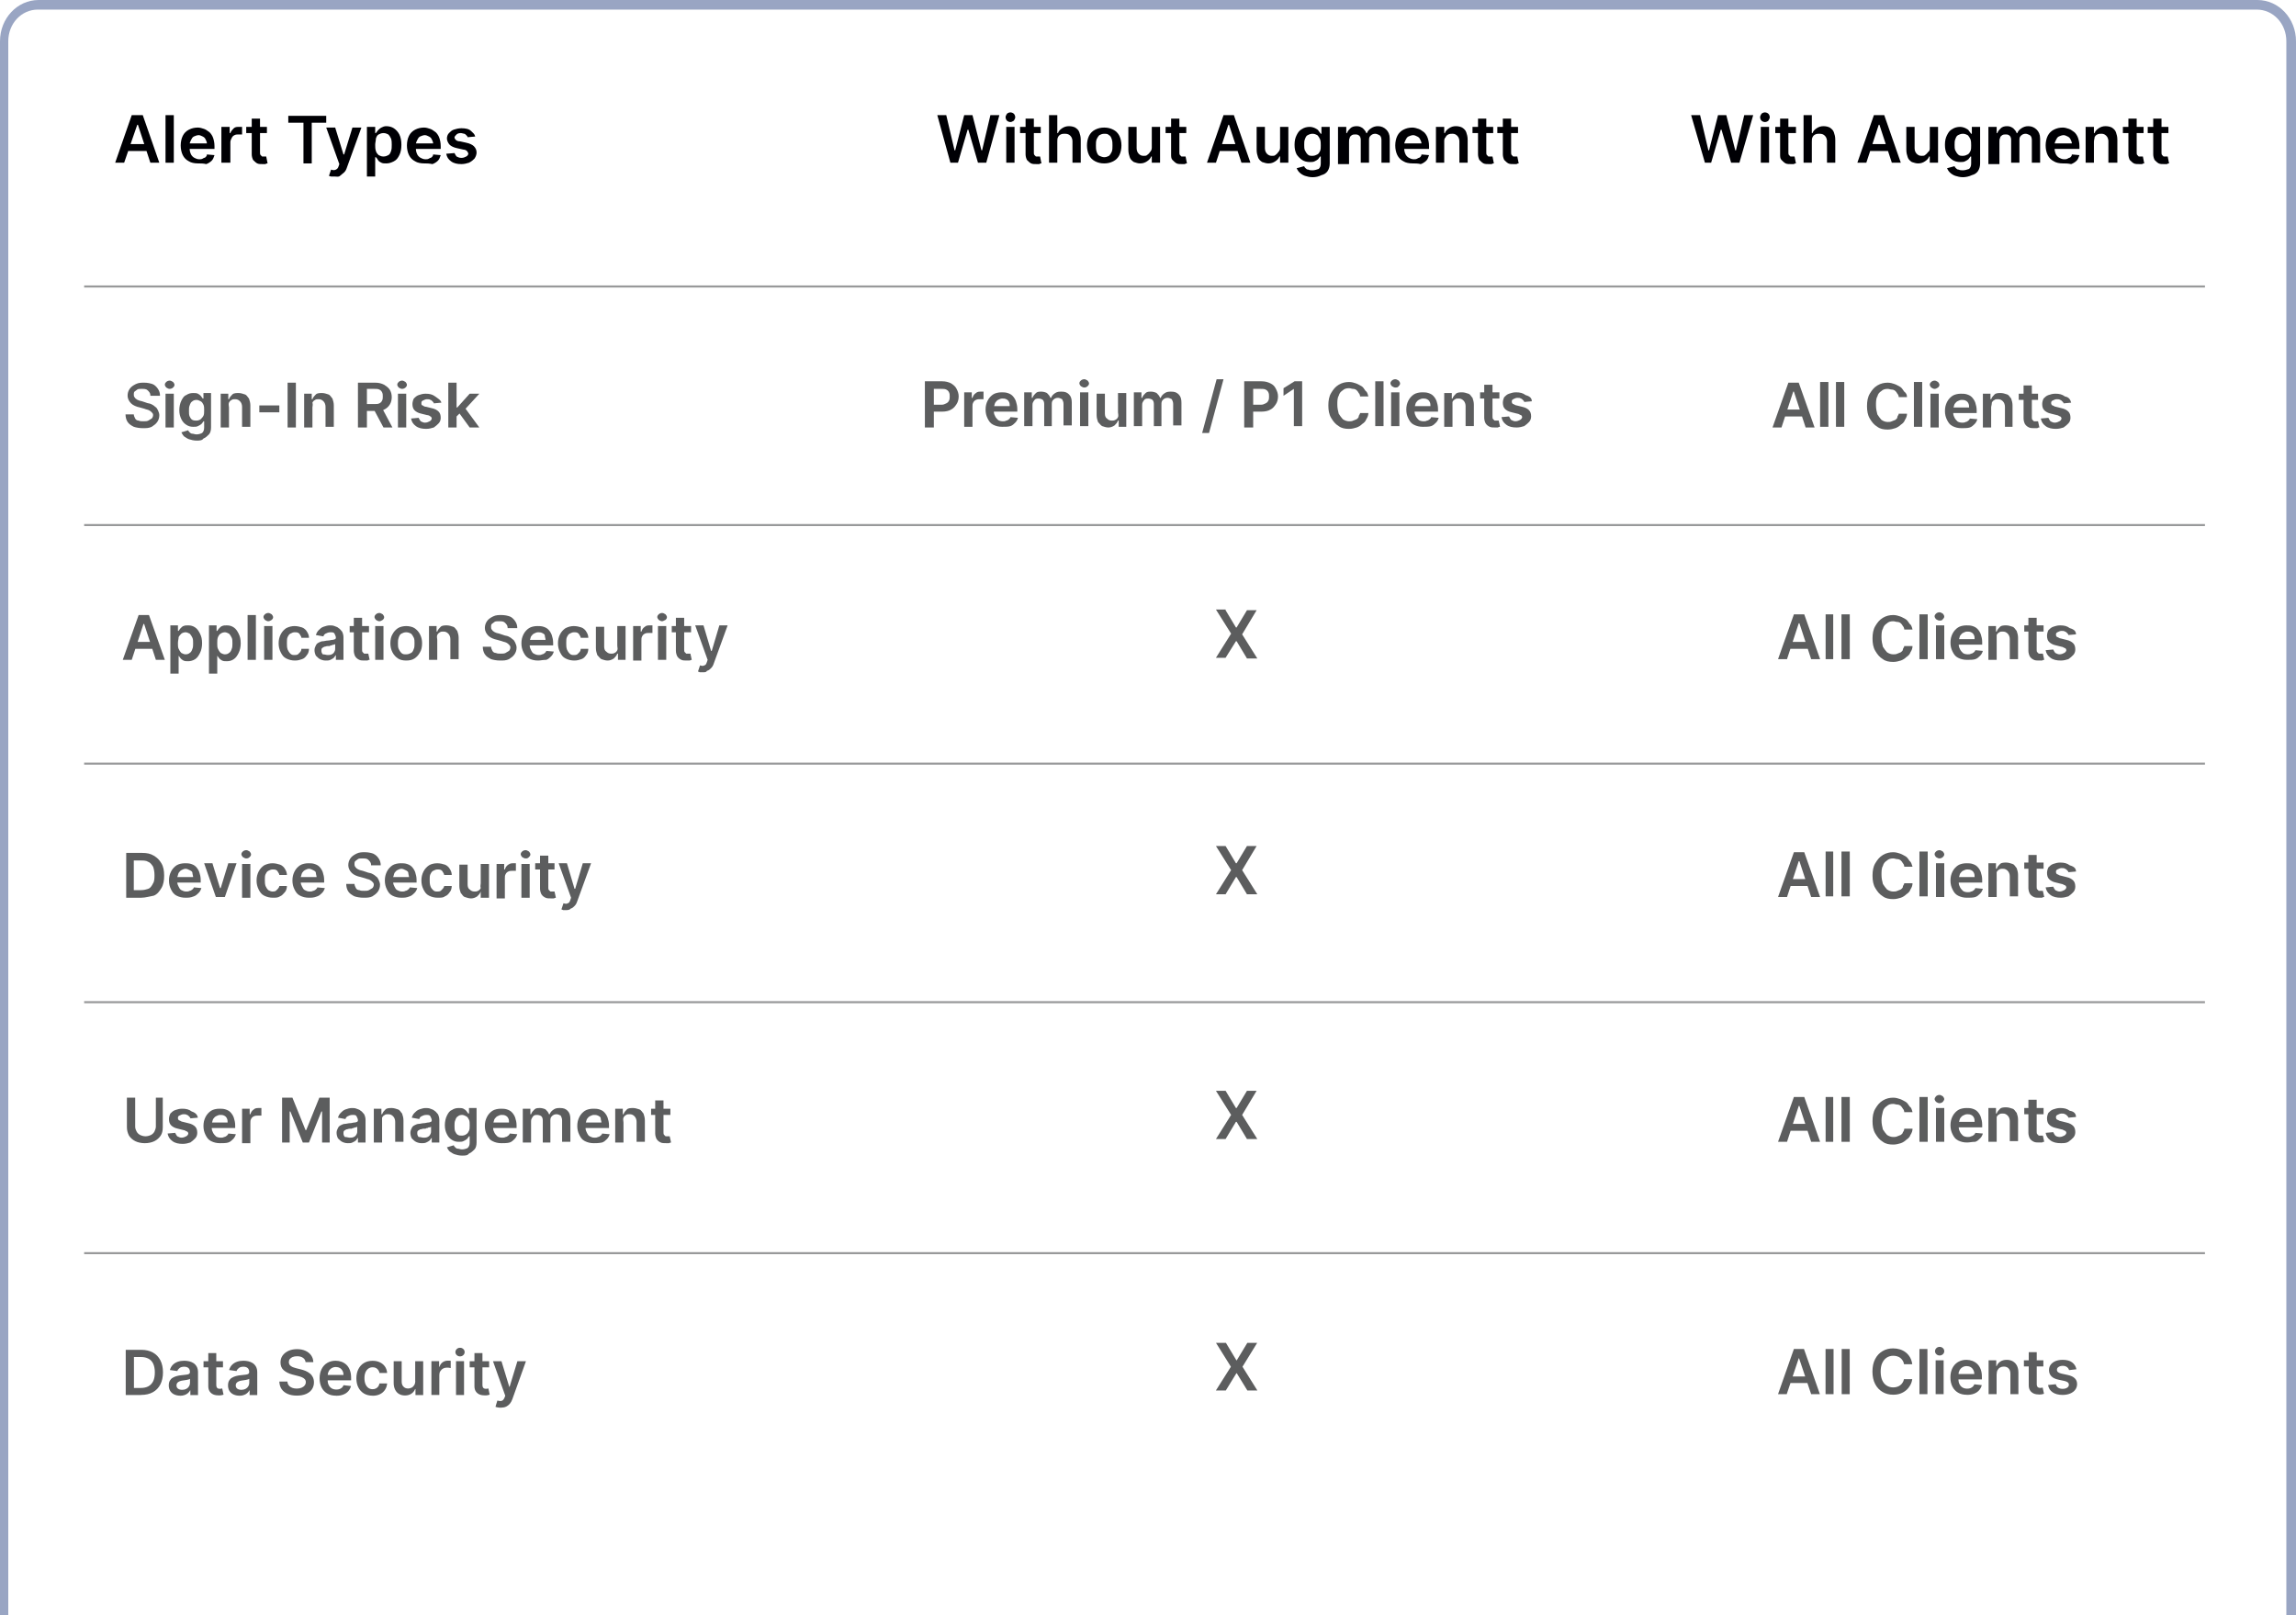 <svg xmlns="http://www.w3.org/2000/svg" id="Layer_2" data-name="Layer 2" viewBox="0 0 332.9 234.24"><defs><style>      .cls-1 {        isolation: isolate;        opacity: .5;      }      .cls-1, .cls-2 {        fill: #333536;      }      .cls-3 {        fill: #99a5c3;      }      .cls-4 {        opacity: .8;      }      .cls-5 {        opacity: .8;      }      .cls-6 {        fill: #000004;      }    </style></defs><g id="Layer_1-2" data-name="Layer 1"><path class="cls-3" d="M332.7,234.24h-1.2V5.98c0-2.56-1.9-4.59-4.3-4.59H5.5C3.1,1.39,1.2,3.42,1.2,5.98v228.25H0V5.98C0,2.67,2.5,0,5.6,0h321.7c3.1,0,5.6,2.67,5.6,5.98v228.25h-.2Z"></path><g class="cls-5"><path class="cls-2" d="M21.8,57.3c0-.3-.2-.5-.4-.7-.2-.2-.5-.2-.9-.2-.2,0-.5,0-.6.1s-.3.2-.4.3-.1.3-.1.4,0,.3.1.4.1.2.3.3c.1.1.2.1.4.2.1,0,.3.1.4.1l.6.2c.2.1.5.1.7.2s.4.2.6.4c.2.1.3.3.4.5s.2.5.2.7c0,.4-.1.7-.3,1s-.5.5-.8.7c-.4.2-.8.2-1.3.2s-1-.1-1.3-.2c-.4-.2-.7-.4-.9-.7-.2-.3-.3-.7-.3-1.1h1.2c0,.2.1.4.2.6s.3.3.5.3c.2.1.4.1.7.1s.5,0,.7-.1.3-.2.5-.3c.1-.1.2-.3.2-.5s-.1-.3-.2-.4-.2-.2-.4-.3c-.2-.1-.4-.1-.6-.2l-.7-.2c-.5-.1-1-.3-1.3-.6-.3-.3-.5-.7-.5-1.1s.1-.7.3-1,.5-.5.9-.7.8-.2,1.2-.2c.5,0,.9.1,1.2.2s.6.4.8.7.3.6.3,1h-1.4v-.1Z"></path><path class="cls-2" d="M24.6,56.4c-.2,0-.3-.1-.5-.2-.1-.1-.2-.3-.2-.4,0-.2.1-.3.2-.4s.3-.2.5-.2.3.1.5.2c.1.1.2.3.2.4,0,.2-.1.3-.2.4s-.3.2-.5.2ZM24,62v-4.9h1.2v4.9h-1.2Z"></path><path class="cls-2" d="M28.5,63.9c-.4,0-.8-.1-1.1-.2-.3-.1-.5-.3-.7-.4-.2-.2-.3-.4-.4-.6l1-.3c0,.1.1.2.2.3s.2.2.4.2.3.1.6.1.6-.1.8-.2c.2-.2.3-.4.3-.8v-.9h-.1c-.1.1-.1.2-.3.4-.1.1-.3.2-.5.3s-.4.1-.7.1c-.4,0-.7-.1-1-.3s-.5-.4-.7-.8-.3-.8-.3-1.3.1-1,.3-1.4c.2-.4.4-.7.7-.8.3-.2.6-.3,1-.3.3,0,.5,0,.7.1s.3.2.4.3c.1.1.2.3.3.4h.1v-.8h1.1v5c0,.4-.1.8-.3,1s-.5.5-.8.6c-.2.3-.6.3-1,.3ZM28.5,61c.2,0,.5-.1.6-.2s.3-.3.4-.5.1-.5.1-.8,0-.6-.1-.8c-.1-.2-.2-.4-.4-.5-.2-.1-.4-.2-.6-.2-.3,0-.5.1-.6.2-.2.1-.3.3-.4.6-.1.2-.1.5-.1.8s0,.6.1.8c.1.2.2.4.4.5s.4.1.6.1Z"></path><path class="cls-2" d="M33.2,59.1v2.9h-1.2v-4.9h1.1v.8h.1c.1-.3.3-.5.5-.7s.6-.2.9-.2.6.1.9.2.4.4.6.6c.1.3.2.6.2,1v3.1h-1.2v-2.9c0-.3-.1-.6-.3-.8-.2-.2-.4-.3-.7-.3-.2,0-.4,0-.5.1-.2.1-.3.2-.4.4s0,.5,0,.7Z"></path><path class="cls-2" d="M40.5,58.8v1h-2.9v-1h2.9Z"></path><path class="cls-2" d="M42.9,55.5v6.5h-1.2v-6.5h1.2Z"></path><path class="cls-2" d="M45.3,59.1v2.9h-1.2v-4.9h1.1v.8h.1c.1-.3.3-.5.5-.7s.6-.2.9-.2.6.1.9.2.4.4.6.6c.1.3.2.6.2,1v3.1h-1.2v-2.9c0-.3-.1-.6-.3-.8-.2-.2-.4-.3-.7-.3-.2,0-.4,0-.5.1-.2.1-.3.2-.4.4.1.3,0,.5,0,.7Z"></path><path class="cls-2" d="M51.9,62v-6.5h2.5c.5,0,.9.1,1.3.3.3.2.6.4.8.7s.3.7.3,1.1-.1.8-.3,1.1c-.2.3-.4.5-.8.7-.3.2-.8.2-1.3.2h-1.7v-1h1.6c.3,0,.5,0,.7-.1s.3-.2.4-.4c.1-.2.1-.4.1-.6s0-.4-.1-.6-.2-.3-.4-.4c-.2-.1-.4-.1-.7-.1h-1.1v5.6h-1.3ZM55.3,59l1.6,3h-1.3l-1.6-3h1.3Z"></path><path class="cls-2" d="M58.3,56.4c-.2,0-.3-.1-.5-.2-.1-.1-.2-.3-.2-.4,0-.2.1-.3.2-.4.1-.1.3-.2.5-.2s.3.1.5.2c.1.1.2.3.2.4,0,.2-.1.3-.2.4-.1.1-.3.2-.5.2ZM57.7,62v-4.9h1.2v4.9h-1.2Z"></path><path class="cls-2" d="M64,58.4l-1.1.1c0-.1-.1-.2-.2-.3-.1-.1-.2-.2-.3-.2-.1-.1-.3-.1-.5-.1s-.4.1-.6.2-.2.2-.2.4c0,.1,0,.3.2.3.1.1.3.2.5.2l.8.2c.5.1.8.3,1,.5s.3.5.3.9c0,.3-.1.6-.3.8-.2.2-.4.4-.7.6-.3.1-.7.2-1.1.2-.6,0-1.1-.1-1.5-.4s-.6-.6-.7-1.1l1.1-.1c.1.2.2.4.3.5.2.1.4.2.6.2.3,0,.5-.1.7-.2s.3-.3.3-.4-.1-.3-.2-.3c-.1-.1-.3-.2-.5-.2l-.8-.2c-.5-.1-.8-.3-1-.5s-.3-.5-.3-.9c0-.3.1-.6.2-.8.2-.2.4-.4.7-.5s.6-.2,1-.2c.6,0,1,.1,1.4.4s.8.5.9.9Z"></path><path class="cls-2" d="M65,62v-6.5h1.2v6.5h-1.2ZM66.1,60.5v-1.4h.2l1.8-2h1.4l-2.2,2.4h-.2l-1,1ZM68.1,62l-1.6-2.2.8-.8,2.2,3h-1.4Z"></path></g><g class="cls-5"><path class="cls-2" d="M134.1,61.8v-6.5h2.5c.5,0,.9.1,1.3.3.3.2.6.4.8.8s.3.7.3,1.1-.1.8-.3,1.1-.4.6-.8.8c-.3.2-.8.3-1.3.3h-1.6v-1h1.5c.3,0,.5-.1.7-.2s.3-.2.4-.4.1-.4.1-.6,0-.4-.1-.6-.2-.3-.4-.4-.4-.1-.7-.1h-1.1v5.6h-1.3v-.2Z"></path><path class="cls-2" d="M139.8,61.8v-4.9h1.1v.8h.1c.1-.3.2-.5.5-.7.2-.2.5-.2.7-.2h.4v1.1h-.5c-.2,0-.4,0-.6.1s-.3.2-.4.4-.1.3-.1.6v2.9h-1.2v-.1Z"></path><path class="cls-2" d="M145.3,61.9c-.5,0-.9-.1-1.3-.3-.4-.2-.6-.5-.8-.9s-.3-.8-.3-1.3.1-.9.3-1.3.5-.7.8-.9c.3-.2.8-.3,1.2-.3.3,0,.6,0,.9.1.3.1.5.2.7.4.2.2.4.5.5.8s.2.7.2,1.1v.4h-4v-.8h2.9c0-.2,0-.4-.1-.6s-.2-.3-.4-.4-.4-.1-.6-.1-.4.1-.6.2c-.2.1-.3.3-.4.4-.1.2-.1.4-.2.6v.7c0,.3.1.5.2.7.1.2.3.4.4.5s.4.2.7.2c.2,0,.3,0,.5-.1.1,0,.3-.1.4-.2s.2-.2.2-.3l1.1.1c-.1.3-.2.5-.4.7s-.4.4-.7.5-.8.1-1.2.1Z"></path><path class="cls-2" d="M148.5,61.8v-4.9h1.1v.8h.1c.1-.3.3-.5.5-.7s.5-.2.8-.2.6.1.8.2c.2.2.4.4.5.7h.1c.1-.3.3-.5.6-.7s.6-.2.9-.2c.5,0,.8.1,1.1.4s.4.7.4,1.2v3.3h-1.2v-3.1c0-.3-.1-.5-.2-.7-.2-.1-.4-.2-.6-.2-.3,0-.5.1-.7.3-.2.2-.2.4-.2.7v3.1h-1.1v-3.2c0-.3-.1-.5-.2-.6s-.4-.2-.6-.2-.3,0-.5.1c-.1.1-.2.2-.3.4s-.1.3-.1.5v3h-1.2Z"></path><path class="cls-2" d="M157.2,56.2c-.2,0-.3-.1-.5-.2-.1-.1-.2-.3-.2-.4,0-.2.1-.3.2-.4.1-.1.3-.2.5-.2s.3.1.5.2c.1.1.2.3.2.4,0,.2-.1.3-.2.4-.2.2-.4.2-.5.2ZM156.6,61.8v-4.9h1.2v4.9h-1.2Z"></path><path class="cls-2" d="M162.1,59.8v-2.8h1.2v4.9h-1.1v-.9h-.1c-.1.3-.3.5-.5.7-.3.2-.6.3-.9.3s-.6-.1-.9-.2c-.2-.1-.4-.4-.6-.6-.1-.3-.2-.6-.2-1v-3.1h1.2v2.9c0,.3.1.6.3.7.2.2.4.3.7.3.2,0,.3,0,.5-.1s.3-.2.4-.4,0-.5,0-.7Z"></path><path class="cls-2" d="M164.4,61.8v-4.9h1.1v.8h.1c.1-.3.3-.5.5-.7s.5-.2.8-.2.6.1.8.2c.2.2.4.4.5.7h.1c.1-.3.3-.5.6-.7s.6-.2.9-.2c.5,0,.8.1,1.1.4s.4.7.4,1.2v3.3h-1.2v-3.1c0-.3-.1-.5-.2-.7-.2-.1-.4-.2-.6-.2-.3,0-.5.1-.7.3-.2.2-.2.4-.2.7v3.1h-1.1v-3.2c0-.3-.1-.5-.2-.6s-.4-.2-.6-.2-.3,0-.5.1c-.1.1-.2.2-.3.4-.1.2-.1.3-.1.5v3h-1.2Z"></path><path class="cls-2" d="M177.4,55l-2.1,7.8h-1l2.1-7.8h1Z"></path><path class="cls-2" d="M180.4,61.8v-6.5h2.5c.5,0,.9.1,1.3.3s.6.4.8.8.3.7.3,1.1-.1.8-.3,1.1c-.2.3-.4.6-.8.8-.3.2-.8.3-1.3.3h-1.6v-1h1.5c.3,0,.5-.1.7-.2s.3-.2.4-.4.1-.4.1-.6,0-.4-.1-.6-.2-.3-.4-.4-.4-.1-.7-.1h-1.1v5.6h-1.3v-.2Z"></path><path class="cls-2" d="M188.8,55.3v6.5h-1.2v-5.4h0l-1.5,1v-1.1l1.6-1h1.1Z"></path><path class="cls-2" d="M198.4,57.5h-1.2c0-.2-.1-.4-.2-.5-.1-.2-.2-.3-.3-.4-.1-.1-.3-.2-.5-.2s-.4-.1-.6-.1c-.4,0-.7.1-.9.3-.3.2-.5.4-.6.8-.2.3-.2.8-.2,1.3s.1.9.2,1.3c.2.3.4.6.6.8.3.2.6.3.9.3.2,0,.4,0,.6-.1s.3-.1.5-.2c.1-.1.3-.2.3-.4s.2-.3.2-.5h1.2c0,.3-.1.6-.3.9-.1.3-.3.5-.6.7-.2.2-.5.4-.8.5s-.7.2-1.1.2c-.6,0-1.1-.1-1.5-.4-.5-.3-.8-.7-1.1-1.2-.3-.5-.4-1.1-.4-1.8s.1-1.3.4-1.8.6-.9,1.1-1.2,1-.4,1.5-.4c.4,0,.7.1,1,.2s.6.3.8.4.4.4.6.7c.2.1.3.4.4.8Z"></path><path class="cls-2" d="M200.6,55.3v6.5h-1.2v-6.5h1.2Z"></path><path class="cls-2" d="M202.3,56.2c-.2,0-.3-.1-.5-.2-.1-.1-.2-.3-.2-.4,0-.2.1-.3.2-.4s.3-.2.5-.2.3.1.5.2c.1.1.2.3.2.4,0,.2-.1.3-.2.4-.1.2-.3.2-.5.2ZM201.7,61.8v-4.9h1.2v4.9h-1.2Z"></path><path class="cls-2" d="M206.3,61.9c-.5,0-.9-.1-1.3-.3-.4-.2-.6-.5-.8-.9-.2-.4-.3-.8-.3-1.3s.1-.9.3-1.3c.2-.4.5-.7.8-.9.3-.2.8-.3,1.2-.3.3,0,.6,0,.9.1s.5.2.7.4c.2.2.4.5.5.8s.2.7.2,1.1v.4h-4v-.8h2.9c0-.2,0-.4-.1-.6s-.2-.3-.4-.4c-.2-.1-.4-.1-.6-.1s-.4.1-.6.2-.3.3-.4.4c-.1.2-.1.4-.2.6v.7c0,.3.1.5.2.7s.3.4.4.5.4.2.7.2c.2,0,.3,0,.5-.1.1,0,.3-.1.4-.2s.2-.2.2-.3l1.1.1c-.1.3-.2.5-.4.7s-.4.4-.7.5-.9.1-1.2.1Z"></path><path class="cls-2" d="M210.6,59v2.9h-1.2v-4.9h1.1v.8h.1c.1-.3.3-.5.5-.7s.6-.2.9-.2.6.1.9.2.4.4.6.6c.1.3.2.6.2,1v3.1h-1.2v-2.9c0-.3-.1-.6-.3-.8s-.4-.3-.7-.3c-.2,0-.4,0-.5.1-.2.1-.3.2-.4.4v.7Z"></path><path class="cls-2" d="M217.4,56.9v.9h-2.8v-.9h2.8ZM215.2,55.8h1.2v4.6c0,.2,0,.3.1.4l.2.2h.6l.2.9c-.1,0-.2,0-.3.1h-.4c-.3,0-.6,0-.8-.1s-.4-.2-.6-.5c-.1-.2-.2-.5-.2-.8v-4.8h0Z"></path><path class="cls-2" d="M222.1,58.2l-1.1.1c0-.1-.1-.2-.2-.3s-.2-.2-.3-.2c-.1-.1-.3-.1-.5-.1s-.4.1-.6.2-.2.2-.2.4c0,.1.1.3.2.3s.3.2.5.2l.8.2c.5.1.8.3,1,.5s.3.5.3.9c0,.3-.1.6-.3.8s-.4.4-.7.6c-.3.1-.7.2-1.1.2-.6,0-1.1-.1-1.5-.4s-.6-.6-.7-1.1l1.1-.1c.1.2.2.4.3.5.2.1.4.2.6.2.3,0,.5-.1.7-.2s.3-.3.3-.4-.1-.3-.2-.3-.3-.2-.5-.2l-.8-.2c-.5-.1-.8-.3-1-.5s-.3-.5-.3-.9c0-.3.1-.6.2-.8.2-.2.4-.4.7-.5.3-.1.6-.2,1-.2.6,0,1,.1,1.4.4.7.2.9.5.9.9Z"></path></g><g class="cls-5"><path class="cls-2" d="M258.3,62h-1.3l2.3-6.5h1.5l2.3,6.5h-1.3l-1.7-5.2h-.1l-1.7,5.2ZM258.4,59.4h3.5v1h-3.5v-1Z"></path><path class="cls-2" d="M265.1,55.4v6.5h-1.2v-6.5h1.2Z"></path><path class="cls-2" d="M267.4,55.4v6.5h-1.2v-6.5h1.2Z"></path><path class="cls-2" d="M276.5,57.6h-1.2c0-.2-.1-.4-.2-.5-.1-.2-.2-.3-.3-.4-.1-.1-.3-.2-.5-.2s-.4-.1-.6-.1c-.4,0-.7.1-.9.3-.3.2-.5.4-.6.8-.2.3-.2.8-.2,1.3s.1.9.2,1.3c.2.3.4.6.6.8.3.2.6.3.9.3.2,0,.4,0,.6-.1s.3-.1.5-.2c.1-.1.3-.2.3-.4s.2-.3.2-.5h1.2c0,.3-.1.6-.3.9-.1.3-.3.5-.6.7-.2.2-.5.4-.8.5s-.7.2-1.1.2c-.6,0-1.1-.1-1.5-.4-.5-.3-.8-.7-1.1-1.2-.3-.5-.4-1.1-.4-1.8s.1-1.3.4-1.8.6-.9,1.1-1.2,1-.4,1.5-.4c.4,0,.7.1,1,.2s.6.3.8.4.4.4.6.7c.3.2.4.5.4.8Z"></path><path class="cls-2" d="M278.7,55.4v6.5h-1.2v-6.5h1.2Z"></path><path class="cls-2" d="M280.5,56.4c-.2,0-.3-.1-.5-.2-.1-.1-.2-.3-.2-.4,0-.2.1-.3.2-.4s.3-.2.5-.2.3.1.5.2c.1.1.2.3.2.4,0,.2-.1.3-.2.4-.2.1-.3.2-.5.2ZM279.9,62v-4.9h1.2v4.9h-1.2Z"></path><path class="cls-2" d="M284.4,62.1c-.5,0-.9-.1-1.3-.3-.4-.2-.6-.5-.8-.9-.2-.4-.3-.8-.3-1.3s.1-.9.3-1.3c.2-.4.5-.7.8-.9.3-.2.8-.3,1.2-.3.3,0,.6,0,.9.1s.5.2.7.4c.2.2.4.5.5.8s.2.7.2,1.1v.4h-4v-.8h2.9c0-.2,0-.4-.1-.6s-.2-.3-.4-.4c-.2-.1-.4-.1-.6-.1s-.4.1-.6.2-.3.3-.4.4c-.1.2-.1.4-.2.6v.7c0,.3.1.5.2.7s.3.4.4.5.4.2.7.2c.2,0,.3,0,.5-.1.1,0,.3-.1.4-.2s.2-.2.2-.3l1.1.1c-.1.3-.2.5-.4.7s-.4.4-.7.5-.8.1-1.2.1Z"></path><path class="cls-2" d="M288.7,59.1v2.9h-1.2v-4.9h1.1v.8h.1c.1-.3.3-.5.5-.7s.6-.2.9-.2.6.1.9.2.4.4.6.6c.1.3.2.6.2,1v3.1h-1.1v-2.9c0-.3-.1-.6-.3-.8s-.4-.3-.7-.3c-.2,0-.4,0-.5.1-.2.1-.3.2-.4.4,0,.3-.1.5-.1.7Z"></path><path class="cls-2" d="M295.5,57.1v.9h-2.8v-.9h2.8ZM293.4,55.9h1.2v4.6c0,.2,0,.3.1.4l.2.2h.6l.2.9c-.1,0-.2,0-.3.1h-.4c-.3,0-.6,0-.8-.1s-.4-.2-.6-.5c-.1-.2-.2-.5-.2-.8v-4.8h0Z"></path><path class="cls-2" d="M300.3,58.4l-1.1.1c0-.1-.1-.2-.2-.3s-.2-.2-.3-.2c-.1-.1-.3-.1-.5-.1s-.4.1-.6.2-.2.2-.2.4c0,.1.1.3.2.3s.3.2.5.2l.8.2c.5.1.8.3,1,.5s.3.5.3.9c0,.3-.1.6-.3.8s-.4.4-.7.6c-.3.1-.7.2-1.1.2-.6,0-1.1-.1-1.5-.4s-.6-.6-.7-1.1l1.1-.1c.1.2.2.4.3.5.2.1.4.2.6.2.3,0,.5-.1.7-.2s.3-.3.3-.4-.1-.3-.2-.3-.3-.2-.5-.2l-.8-.2c-.5-.1-.8-.3-1-.5s-.3-.5-.3-.9c0-.3.1-.6.2-.8.2-.2.4-.4.7-.5.3-.1.6-.2,1-.2.6,0,1,.1,1.4.4.6.1.8.5.9.9Z"></path></g><g><path class="cls-6" d="M18,23.6h-1.3l2.4-6.9h1.6l2.4,6.9h-1.3l-1.8-5.5h-.1l-1.9,5.5ZM18.1,20.9h3.6v1h-3.6v-1Z"></path><path class="cls-6" d="M25.2,16.7v6.9h-1.2v-6.9h1.2Z"></path><path class="cls-6" d="M28.7,23.7c-.5,0-1-.1-1.3-.3-.4-.2-.7-.5-.9-.9-.2-.4-.3-.9-.3-1.4s.1-1,.3-1.4c.2-.4.5-.7.9-.9.4-.2.8-.3,1.3-.3.3,0,.6.1.9.2s.5.3.8.5c.2.2.4.5.5.8s.2.7.2,1.2v.4h-4.2v-.8h3.1c0-.2-.1-.4-.2-.6s-.2-.3-.4-.4c-.2-.1-.4-.2-.6-.2s-.5.1-.7.2-.3.3-.4.5-.2.4-.2.6v.7c0,.3.1.6.2.8s.3.4.5.5.4.2.7.2c.2,0,.3,0,.5-.1.1-.1.3-.1.4-.2s.2-.2.2-.4l1.1.1c-.1.3-.2.6-.4.8-.2.2-.5.4-.8.5-.4-.1-.8-.1-1.2-.1Z"></path><path class="cls-6" d="M32.1,23.6v-5.2h1.2v.9h.1c.1-.3.3-.5.5-.7s.5-.2.8-.2h.4v1.1h-.5c-.2,0-.4,0-.6.1s-.3.2-.4.4c-.1.2-.2.4-.2.6v3h-1.3Z"></path><path class="cls-6" d="M38.7,18.4v.9h-3v-.9h3ZM36.5,17.2h1.2v4.9c0,.2,0,.3.1.4l.2.2h.6l.2,1c-.1,0-.2,0-.3.1h-.4c-.3,0-.6,0-.8-.1s-.4-.3-.6-.5c-.1-.2-.2-.5-.2-.8v-5.2h0Z"></path><path class="cls-6" d="M41.8,17.8v-1h5.5v1h-2.1v5.9h-1.2v-5.9h-2.2Z"></path><path class="cls-6" d="M48.5,25.6h-.5c-.1,0-.3-.1-.3-.1l.3-.9c.3.1.5.1.7,0s.3-.2.4-.5l.1-.3-1.9-5.3h1.3l1.2,3.9h.1l1.2-3.9h1.3l-2.1,5.8c-.1.3-.2.5-.4.7-.2.2-.4.3-.6.5s-.5.1-.8.1Z"></path><path class="cls-6" d="M53.2,25.6v-7.2h1.2v.9h.1c.1-.1.2-.3.3-.4.1-.1.3-.3.5-.4s.4-.2.7-.2c.4,0,.8.1,1.1.3.3.2.6.5.8.9s.3.9.3,1.5-.1,1.1-.3,1.5-.4.7-.8.9-.7.3-1.1.3c-.3,0-.5,0-.7-.1s-.4-.2-.5-.4-.2-.3-.3-.4h-.1v2.8h-1.2ZM54.4,21c0,.3,0,.6.1.9s.2.4.4.6c.2.1.4.2.7.2s.5-.1.7-.2.3-.3.4-.6c.1-.3.1-.5.1-.9,0-.3,0-.6-.1-.9-.1-.2-.2-.4-.4-.6-.2-.1-.4-.2-.7-.2s-.5.1-.7.2-.3.3-.4.6c0,.3-.1.6-.1.9Z"></path><path class="cls-6" d="M61.5,23.7c-.5,0-1-.1-1.3-.3-.4-.2-.7-.5-.9-.9s-.3-.9-.3-1.4.1-1,.3-1.4.5-.7.9-.9c.4-.2.8-.3,1.3-.3.3,0,.6.1.9.2.3.1.5.3.8.5.2.2.4.5.5.8s.2.7.2,1.2v.4h-4.2v-.8h3.1c0-.2-.1-.4-.2-.6-.1-.2-.2-.3-.4-.4s-.4-.2-.6-.2-.5.1-.7.2-.3.3-.4.5c-.1.2-.2.4-.2.6v.7c0,.3.1.6.2.8s.3.4.5.5.4.2.7.2c.2,0,.3,0,.5-.1.1-.1.3-.1.4-.2.1-.1.2-.2.2-.4l1.1.1c-.1.3-.2.6-.4.8-.2.2-.5.4-.8.5-.5-.1-.8-.1-1.2-.1Z"></path><path class="cls-6" d="M68.9,19.8l-1.1.1c0-.1-.1-.2-.2-.3-.1-.1-.2-.2-.3-.2s-.3-.1-.5-.1c-.3,0-.5.1-.6.2s-.3.3-.3.4c0,.2.1.3.2.4s.3.2.6.2l.9.2c.5.1.9.3,1.1.5.2.2.4.5.4.9,0,.3-.1.6-.3.9-.2.2-.4.4-.8.6-.3.1-.7.2-1.1.2-.6,0-1.1-.1-1.5-.4s-.6-.6-.7-1.1l1.2-.1c.1.2.2.4.3.5.2.1.4.2.7.2s.5-.1.7-.2.3-.3.3-.4-.1-.3-.2-.4-.3-.2-.5-.2l-.9-.2c-.5-.1-.9-.3-1.1-.5s-.4-.6-.4-.9.1-.6.3-.8c.2-.2.4-.4.7-.5s.7-.2,1.1-.2c.6,0,1.1.1,1.4.4s.5.4.6.8Z"></path></g><g><path class="cls-6" d="M137.8,23.6l-1.9-6.9h1.3l1.2,5.1h.1l1.3-5.1h1.2l1.3,5.1h.1l1.2-5.1h1.3l-1.9,6.9h-1.2l-1.4-4.8h-.1l-1.4,4.8h-1.1Z"></path><path class="cls-6" d="M146.5,17.7c-.2,0-.4-.1-.5-.2s-.2-.3-.2-.5.1-.3.2-.5c.1-.1.3-.2.5-.2s.4.1.5.2.2.3.2.5-.1.3-.2.5c-.2.1-.3.2-.5.2ZM145.9,23.6v-5.2h1.2v5.2h-1.2Z"></path><path class="cls-6" d="M150.9,18.4v.9h-3v-.9h3ZM148.7,17.2h1.2v4.9c0,.2,0,.3.1.4s.1.1.2.2h.6l.2,1c-.1,0-.2,0-.3.1h-.4c-.3,0-.6,0-.8-.1s-.4-.3-.6-.5c-.1-.2-.2-.5-.2-.8v-5.2Z"></path><path class="cls-6" d="M153.3,20.6v3h-1.2v-6.9h1.2v2.6h.1c.1-.3.3-.5.6-.7s.6-.3,1-.3.7.1.9.2c.3.2.5.4.6.7s.2.6.2,1.1v3.3h-1.2v-3.1c0-.3-.1-.6-.3-.8-.2-.2-.4-.3-.8-.3-.2,0-.4,0-.6.1-.2.1-.3.2-.4.4s-.1.4-.1.7Z"></path><path class="cls-6" d="M160.1,23.7c-.5,0-.9-.1-1.3-.3s-.7-.5-.9-.9-.3-.9-.3-1.4.1-1,.3-1.4.5-.7.9-.9.8-.3,1.3-.3.9.1,1.3.3.7.5.9.9.3.9.3,1.4-.1,1-.3,1.4-.5.7-.9.9-.8.3-1.3.3ZM160.1,22.8c.3,0,.5-.1.7-.2.2-.2.3-.4.4-.6.1-.3.1-.5.1-.9,0-.3,0-.6-.1-.9s-.2-.5-.4-.6c-.2-.2-.4-.2-.7-.2s-.5.1-.7.2c-.2.2-.3.4-.4.6-.1.3-.1.5-.1.9,0,.3,0,.6.1.9s.2.5.4.6.5.2.7.2Z"></path><path class="cls-6" d="M167,21.4v-3h1.2v5.2h-1.2v-.9h-.1c-.1.3-.3.5-.6.7s-.6.3-1,.3c-.3,0-.6-.1-.9-.2-.3-.2-.5-.4-.6-.7-.1-.3-.2-.6-.2-1.1v-3.3h1.2v3.1c0,.3.1.6.3.8s.4.3.7.3c.2,0,.4,0,.5-.1s.3-.2.4-.4c.2-.2.3-.4.3-.7Z"></path><path class="cls-6" d="M172,18.4v.9h-3v-.9h3ZM169.8,17.2h1.2v4.9c0,.2,0,.3.1.4s.1.1.2.2h.6l.2,1c-.1,0-.2,0-.3.1h-.4c-.3,0-.6,0-.8-.1s-.4-.3-.6-.5-.2-.5-.2-.8v-5.2Z"></path><path class="cls-6" d="M176.3,23.6h-1.3l2.4-6.9h1.5l2.4,6.9h-1.3l-1.8-5.5h-.1l-1.8,5.5ZM176.4,20.9h3.6v1h-3.6v-1Z"></path><path class="cls-6" d="M185.6,21.4v-3h1.2v5.2h-1.2v-.9h-.1c-.1.3-.3.5-.6.7s-.6.3-1,.3c-.3,0-.6-.1-.9-.2-.3-.2-.5-.4-.6-.7-.1-.3-.2-.6-.2-1.1v-3.3h1.2v3.1c0,.3.1.6.3.8s.4.3.7.3c.2,0,.4,0,.5-.1s.3-.2.4-.4c.2-.2.3-.4.3-.7Z"></path><path class="cls-6" d="M190.3,25.7c-.4,0-.8-.1-1.1-.2-.3-.1-.6-.3-.8-.5-.2-.2-.3-.4-.4-.6l1.1-.3c0,.1.1.2.2.3.1.1.2.2.4.2.2.1.4.1.6.1.3,0,.6-.1.9-.2.2-.2.3-.4.3-.8v-1h-.1c-.1.1-.2.3-.3.4s-.3.2-.5.3c-.2.1-.4.1-.7.1-.4,0-.8-.1-1.1-.3-.3-.2-.6-.5-.8-.8-.2-.4-.3-.8-.3-1.4s.1-1,.3-1.4.4-.7.8-.9c.3-.2.7-.3,1.1-.3.3,0,.6.1.8.2.2.1.4.2.5.4.1.1.2.3.3.4h.1v-1h1.2v5.3c0,.4-.1.8-.3,1.1-.2.3-.5.5-.9.6-.4.2-.8.3-1.3.3ZM190.3,22.6c.3,0,.5-.1.7-.2s.3-.3.4-.5.1-.5.1-.8,0-.6-.1-.9c-.1-.2-.2-.4-.4-.6-.2-.1-.4-.2-.7-.2s-.5.1-.7.2-.3.3-.4.6c-.1.2-.1.5-.1.8s0,.6.1.8c.1.2.2.4.4.6s.4.2.7.2Z"></path><path class="cls-6" d="M194,23.6v-5.2h1.2v.9h.1c.1-.3.3-.5.5-.7s.5-.3.9-.3.6.1.9.3c.2.2.4.4.5.7h.1c.1-.3.3-.5.6-.7s.6-.3,1-.3c.5,0,.9.2,1.2.5.3.3.5.7.5,1.3v3.5h-1.2v-3.3c0-.3-.1-.6-.3-.7s-.4-.2-.6-.2c-.3,0-.5.1-.7.3-.2.2-.2.4-.2.7v3.2h-1.2v-3.3c0-.3-.1-.5-.2-.6-.2-.2-.4-.2-.6-.2s-.3,0-.5.1c-.1.1-.3.2-.3.4-.1.2-.1.3-.1.6v3.2h-1.6v-.2Z"></path><path class="cls-6" d="M204.8,23.7c-.5,0-1-.1-1.3-.3-.4-.2-.7-.5-.9-.9s-.3-.9-.3-1.4.1-1,.3-1.4c.2-.4.5-.7.9-.9.4-.2.8-.3,1.3-.3.3,0,.6.1.9.2s.5.3.8.5c.2.2.4.5.5.8s.2.7.2,1.2v.4h-4.2v-.8h3.1c0-.2-.1-.4-.2-.6s-.2-.3-.4-.4c-.2-.1-.4-.2-.6-.2s-.5.1-.7.2-.3.3-.4.5-.2.4-.2.6v.7c0,.3.1.6.2.8s.3.4.5.5.4.2.7.2c.2,0,.3,0,.5-.1.1-.1.3-.1.4-.2s.2-.2.2-.4l1.1.1c-.1.3-.2.6-.4.8s-.5.4-.8.5c-.4-.1-.8-.1-1.2-.1Z"></path><path class="cls-6" d="M209.4,20.6v3h-1.2v-5.2h1.2v.9h.1c.1-.3.3-.5.6-.7.3-.2.6-.3,1-.3s.7.1.9.2c.3.2.5.4.6.7s.2.6.2,1.1v3.3h-1.2v-3.1c0-.3-.1-.6-.3-.8s-.4-.3-.7-.3c-.2,0-.4,0-.6.1s-.3.2-.4.4c-.2.2-.2.4-.2.7Z"></path><path class="cls-6" d="M216.5,18.4v.9h-3v-.9h3ZM214.3,17.2h1.2v4.9c0,.2,0,.3.1.4l.2.2h.6l.2,1c-.1,0-.2,0-.3.1h-.4c-.3,0-.6,0-.8-.1s-.4-.3-.6-.5c-.1-.2-.2-.5-.2-.8v-5.2h0Z"></path><path class="cls-6" d="M220.1,18.4v.9h-3v-.9h3ZM217.9,17.2h1.2v4.9c0,.2,0,.3.1.4l.2.2h.6l.2,1c-.1,0-.2,0-.3.1h-.4c-.3,0-.6,0-.8-.1s-.4-.3-.6-.5c-.1-.2-.2-.5-.2-.8v-5.2h0Z"></path></g><g><path class="cls-6" d="M247.2,23.6l-2-6.9h1.3l1.2,5.1h.1l1.3-5.1h1.2l1.3,5.1h.1l1.2-5.1h1.3l-2,6.9h-1.2l-1.4-4.8h-.1l-1.4,4.8h-.9Z"></path><path class="cls-6" d="M255.9,17.7c-.2,0-.4-.1-.5-.2s-.2-.3-.2-.5.1-.3.2-.5c.1-.1.3-.2.5-.2s.4.1.5.2.2.3.2.5-.1.3-.2.5c-.1.1-.3.2-.5.2ZM255.3,23.6v-5.2h1.2v5.2h-1.2Z"></path><path class="cls-6" d="M260.4,18.4v.9h-3v-.9h3ZM258.1,17.2h1.2v4.9c0,.2,0,.3.1.4l.2.2h.6l.2,1c-.1,0-.2,0-.3.1h-.4c-.3,0-.6,0-.8-.1s-.4-.3-.6-.5-.2-.5-.2-.8v-5.2h0Z"></path><path class="cls-6" d="M262.7,20.6v3h-1.2v-6.9h1.2v2.6h.1c.1-.3.3-.5.6-.7.3-.2.6-.3,1-.3s.7.1.9.2c.3.2.5.4.6.7s.2.6.2,1.1v3.3h-1.2v-3.1c0-.3-.1-.6-.3-.8s-.4-.3-.8-.3c-.2,0-.4,0-.6.1s-.3.2-.4.4-.1.4-.1.7Z"></path><path class="cls-6" d="M270.6,23.6h-1.3l2.4-6.9h1.5l2.4,6.9h-1.3l-1.8-5.5h-.1l-1.8,5.5ZM270.6,20.9h3.6v1h-3.6v-1Z"></path><path class="cls-6" d="M279.8,21.4v-3h1.2v5.2h-1.2v-.9h-.1c-.1.3-.3.5-.6.7s-.6.3-1,.3c-.3,0-.6-.1-.9-.2-.3-.2-.5-.4-.6-.7-.1-.3-.2-.6-.2-1.1v-3.3h1.2v3.1c0,.3.1.6.3.8s.4.3.7.3c.2,0,.4,0,.5-.1s.3-.2.4-.4c.3-.2.3-.4.3-.7Z"></path><path class="cls-6" d="M284.6,25.7c-.4,0-.8-.1-1.1-.2-.3-.1-.6-.3-.8-.5-.2-.2-.3-.4-.4-.6l1.1-.3c0,.1.1.2.2.3.1.1.2.2.4.2.2.1.4.1.6.1.3,0,.6-.1.9-.2.2-.2.3-.4.3-.8v-1h-.1c-.1.1-.2.3-.3.4s-.3.2-.5.3c-.2.1-.4.1-.7.1-.4,0-.8-.1-1.1-.3-.3-.2-.6-.5-.8-.8-.2-.4-.3-.8-.3-1.4s.1-1,.3-1.4.4-.7.8-.9c.3-.2.7-.3,1.1-.3.3,0,.6.1.8.2.2.1.4.2.5.4.1.1.2.3.3.4h.1v-1h1.2v5.3c0,.4-.1.8-.3,1.1-.2.3-.5.5-.9.6-.4.2-.9.3-1.3.3ZM284.6,22.6c.3,0,.5-.1.7-.2s.3-.3.4-.5.1-.5.1-.8,0-.6-.1-.9c-.1-.2-.2-.4-.4-.6-.2-.1-.4-.2-.7-.2s-.5.1-.7.2-.3.3-.4.6c-.1.2-.1.5-.1.8s0,.6.1.8c.1.2.2.4.4.6s.4.2.7.2Z"></path><path class="cls-6" d="M288.3,23.6v-5.2h1.2v.9h.1c.1-.3.3-.5.5-.7s.5-.3.9-.3.6.1.9.3c.2.2.4.4.5.7h.1c.1-.3.3-.5.6-.7s.6-.3,1-.3c.5,0,.9.2,1.2.5.3.3.5.7.5,1.3v3.5h-1.2v-3.3c0-.3-.1-.6-.3-.7s-.4-.2-.6-.2c-.3,0-.5.1-.7.3-.2.2-.2.4-.2.7v3.2h-1.2v-3.3c0-.3-.1-.5-.2-.6-.2-.2-.4-.2-.6-.2s-.3,0-.5.1c-.1.1-.3.2-.3.4-.1.2-.1.3-.1.6v3.2h-1.6v-.2Z"></path><path class="cls-6" d="M299.1,23.7c-.5,0-1-.1-1.3-.3-.4-.2-.7-.5-.9-.9s-.3-.9-.3-1.4.1-1,.3-1.4c.2-.4.5-.7.9-.9.4-.2.8-.3,1.3-.3.3,0,.6.1.9.2s.5.3.8.5c.2.2.4.5.5.8s.2.7.2,1.2v.4h-4.2v-.8h3.1c0-.2-.1-.4-.2-.6s-.2-.3-.4-.4c-.2-.1-.4-.2-.6-.2s-.5.1-.7.2-.3.3-.4.5-.2.4-.2.6v.7c0,.3.1.6.2.8s.3.4.5.5.4.2.7.2c.2,0,.3,0,.5-.1.1-.1.3-.1.4-.2s.2-.2.2-.4l1.1.1c-.1.3-.2.6-.4.8s-.5.4-.8.5c-.5-.1-.8-.1-1.2-.1Z"></path><path class="cls-6" d="M303.6,20.6v3h-1.2v-5.2h1.2v.9h.1c.1-.3.3-.5.6-.7.3-.2.6-.3,1-.3s.7.1.9.2c.3.2.5.4.6.7s.2.6.2,1.1v3.3h-1.3v-3.1c0-.3-.1-.6-.3-.8s-.4-.3-.7-.3c-.2,0-.4,0-.6.1s-.3.2-.4.4c0,.2-.1.4-.1.7Z"></path><path class="cls-6" d="M310.8,18.4v.9h-3v-.9h3ZM308.6,17.2h1.2v4.9c0,.2,0,.3.1.4l.2.2h.6l.2,1c-.1,0-.2,0-.3.1h-.4c-.3,0-.6,0-.8-.1s-.4-.3-.6-.5c-.1-.2-.2-.5-.2-.8v-5.2h0Z"></path><path class="cls-6" d="M314.4,18.4v.9h-3v-.9h3ZM312.2,17.2h1.2v4.9c0,.2,0,.3.1.4l.2.2h.6l.2,1c-.1,0-.2,0-.3.1h-.4c-.3,0-.6,0-.8-.1s-.4-.3-.6-.5c-.1-.2-.2-.5-.2-.8v-5.2h0Z"></path></g><g class="cls-5"><path class="cls-2" d="M19.1,95.7h-1.3l2.3-6.5h1.5l2.3,6.5h-1.3l-1.7-5.2h-.1l-1.7,5.2ZM19.1,93.1h3.5v1h-3.5v-1Z"></path><path class="cls-2" d="M24.7,97.5v-6.8h1.1v.8h.1c.1-.1.1-.2.3-.4.1-.1.3-.3.4-.3.2-.1.4-.1.7-.1.4,0,.7.1,1,.3.3.2.5.5.7.9s.3.8.3,1.4c0,.5-.1,1-.3,1.4-.2.4-.4.7-.7.9s-.7.3-1,.3-.5,0-.7-.1-.3-.2-.4-.3c-.1-.1-.2-.3-.3-.4h0v2.6h-1.2v-.2ZM25.8,93.3c0,.3,0,.6.1.8.1.2.2.4.4.6.2.1.4.2.6.2.3,0,.5-.1.6-.2.2-.1.3-.3.4-.6.1-.2.1-.5.1-.8s0-.6-.1-.8c-.1-.2-.2-.4-.4-.6-.2-.1-.4-.2-.6-.2s-.5.1-.6.2-.3.3-.4.5c0,.3-.1.5-.1.9Z"></path><path class="cls-2" d="M30.3,97.5v-6.8h1.1v.8h.1c.1-.1.1-.2.3-.4.1-.1.3-.3.4-.3.2-.1.4-.1.7-.1.4,0,.7.1,1,.3.3.2.5.5.7.9s.3.8.3,1.4c0,.5-.1,1-.3,1.4-.2.4-.4.7-.7.9s-.6.3-1,.3c-.3,0-.5,0-.7-.1s-.3-.2-.4-.3c-.1-.1-.2-.3-.3-.4h0v2.6h-1.2v-.2ZM31.5,93.3c0,.3,0,.6.1.8.1.2.2.4.4.6.2.1.4.2.6.2.3,0,.5-.1.6-.2.2-.1.3-.3.4-.6.1-.2.1-.5.1-.8s0-.6-.1-.8c-.1-.2-.2-.4-.4-.6-.2-.1-.4-.2-.6-.2s-.5.1-.6.2c-.2.1-.3.3-.4.5-.1.3-.1.5-.1.9Z"></path><path class="cls-2" d="M37.1,89.2v6.5h-1.2v-6.5h1.2Z"></path><path class="cls-2" d="M38.9,90.1c-.2,0-.3-.1-.5-.2-.1-.1-.2-.3-.2-.4,0-.2.1-.3.2-.4s.3-.2.5-.2.3.1.5.2c.1.1.2.3.2.4,0,.2-.1.3-.2.4-.2.1-.3.2-.5.2ZM38.3,95.7v-4.9h1.2v4.9h-1.2Z"></path><path class="cls-2" d="M42.8,95.8c-.5,0-.9-.1-1.3-.3-.4-.2-.6-.5-.8-.9-.2-.4-.3-.8-.3-1.3s.1-.9.3-1.3.5-.7.8-.9c.4-.2.8-.3,1.2-.3s.8.1,1.1.2c.3.1.6.4.7.6.2.3.3.6.3.9h-1.1c0-.2-.2-.4-.3-.6-.2-.2-.4-.2-.7-.2-.2,0-.4.1-.6.2s-.3.3-.4.5-.1.5-.1.9c0,.3,0,.6.1.9.1.2.2.4.4.6s.4.2.6.2.3,0,.5-.1c.1-.1.2-.2.3-.3.1-.1.2-.3.2-.5h1.1c0,.3-.1.7-.3.9-.2.3-.4.5-.7.6-.3.1-.6.2-1,.2Z"></path><path class="cls-2" d="M47.2,95.8c-.3,0-.6-.1-.8-.2-.2-.1-.4-.3-.6-.5-.1-.2-.2-.5-.2-.8s.1-.5.2-.7.2-.3.4-.4c.2-.1.4-.2.6-.2s.5-.1.7-.1c.3,0,.5-.1.7-.1s.3-.1.4-.1q.1-.1.1-.2h0c0-.2-.1-.4-.2-.6s-.3-.2-.6-.2-.5.1-.7.2-.3.3-.3.4l-1.1-.2c.1-.3.2-.5.4-.7s.4-.4.7-.5.6-.2.9-.2c.2,0,.5,0,.7.1s.4.1.6.3c.2.1.3.3.5.5.1.2.2.5.2.8v3.3h-1.1v-.7h0c-.1.1-.2.3-.3.4-.1.1-.3.2-.5.3s-.4.1-.7.1ZM47.5,95c.2,0,.4,0,.6-.1s.3-.2.4-.4c.1-.2.1-.3.1-.5v-.6s-.1.1-.2.1-.2,0-.3.1c-.1,0-.2,0-.3.1h-.3c-.2,0-.3.1-.5.1-.1.1-.2.1-.3.2-.1.1-.1.2-.1.4s.1.4.2.5c.3,0,.5.1.7.1Z"></path><path class="cls-2" d="M53.5,90.8v.9h-2.8v-.9h2.8ZM51.3,89.6h1.2v4.6c0,.2,0,.3.1.4l.2.2h.6l.2.9c-.1,0-.2,0-.3.1h-.4c-.3,0-.6,0-.8-.1s-.4-.2-.6-.5c-.1-.2-.2-.5-.2-.8v-4.8h0Z"></path><path class="cls-2" d="M55,90.1c-.2,0-.3-.1-.5-.2-.1-.1-.2-.3-.2-.4,0-.2.1-.3.2-.4s.3-.2.5-.2.3.1.5.2c.1.1.2.3.2.4,0,.2-.1.3-.2.4-.2.1-.3.2-.5.2ZM54.4,95.7v-4.9h1.2v4.9h-1.2Z"></path><path class="cls-2" d="M58.9,95.8c-.5,0-.9-.1-1.2-.3s-.6-.5-.8-.9-.3-.8-.3-1.3.1-1,.3-1.3c.2-.4.5-.7.8-.9s.8-.3,1.2-.3.9.1,1.2.3.6.5.8.9.3.8.3,1.3-.1,1-.3,1.3c-.2.4-.5.7-.8.9s-.7.3-1.2.3ZM58.9,94.9c.3,0,.5-.1.7-.2s.3-.3.4-.6c.1-.2.1-.5.1-.8s0-.6-.1-.8c-.1-.2-.2-.4-.4-.6-.2-.1-.4-.2-.7-.2s-.5.1-.7.2-.3.3-.4.6-.1.5-.1.8,0,.6.1.8.2.4.4.6.4.2.7.2Z"></path><path class="cls-2" d="M63.4,92.8v2.9h-1.2v-4.9h1.1v.8h.1c.1-.3.3-.5.5-.7s.6-.2.9-.2.6.1.9.2c.3.1.4.4.6.6.1.3.2.6.2,1v3.1h-1.2v-2.9c0-.3-.1-.6-.3-.8-.2-.2-.4-.3-.7-.3-.2,0-.4,0-.5.1-.2.1-.3.2-.4.4s0,.5,0,.7Z"></path><path class="cls-2" d="M73.6,91c0-.3-.2-.5-.4-.7s-.5-.2-.9-.2c-.2,0-.5,0-.6.1s-.3.2-.4.3-.1.3-.1.4,0,.3.1.4.1.2.3.3c.1.1.2.1.4.2.1,0,.3.1.4.1l.6.2c.2.1.5.1.7.2s.4.2.6.4c.2.1.3.3.4.5s.2.5.2.7c0,.4-.1.7-.3,1s-.5.5-.8.7c-.4.2-.8.2-1.3.2s-1-.1-1.3-.2c-.4-.2-.7-.4-.9-.7-.2-.3-.3-.7-.3-1.1h1.2c0,.2.1.4.2.6.1.2.3.3.5.3.2.1.4.1.7.1s.5,0,.7-.1.3-.2.5-.3c.1-.1.2-.3.2-.5s-.1-.3-.2-.4c-.1-.1-.2-.2-.4-.3-.2-.1-.4-.1-.6-.2l-.7-.2c-.5-.1-1-.3-1.3-.6-.3-.3-.5-.7-.5-1.1s.1-.7.3-1,.5-.5.9-.7.8-.2,1.2-.2c.5,0,.9.1,1.2.2s.6.4.8.7.3.6.3,1h-1.4v-.1Z"></path><path class="cls-2" d="M78,95.8c-.5,0-.9-.1-1.3-.3-.4-.2-.6-.5-.8-.9s-.3-.8-.3-1.3.1-.9.3-1.3.5-.7.8-.9c.3-.2.8-.3,1.2-.3.3,0,.6,0,.9.1.3.1.5.2.7.4.2.2.4.5.5.8s.2.7.2,1.1v.4h-4v-.8h2.9c0-.2-.1-.4-.1-.6s-.2-.3-.4-.4-.4-.1-.6-.1-.4.1-.6.2c-.2.1-.3.3-.4.4-.1.2-.1.4-.2.6v.7c0,.3.1.5.2.7.1.2.2.4.4.5s.4.2.7.2c.2,0,.3,0,.5-.1.1,0,.3-.1.4-.2.1-.1.2-.2.2-.3l1.1.1c-.1.3-.2.5-.4.7s-.4.4-.7.5c-.5,0-.8.1-1.2.1Z"></path><path class="cls-2" d="M83.3,95.8c-.5,0-.9-.1-1.3-.3-.4-.2-.6-.5-.8-.9s-.3-.8-.3-1.3.1-.9.3-1.3.5-.7.8-.9c.4-.2.8-.3,1.2-.3s.8.1,1.1.2.6.4.7.6c.2.3.3.6.3.9h-1.1c0-.2-.2-.4-.3-.6-.2-.2-.4-.2-.7-.2-.2,0-.4.1-.6.2s-.3.3-.4.5c-.1.2-.1.5-.1.9,0,.3,0,.6.1.9.1.2.2.4.4.6s.4.2.6.2.3,0,.5-.1c.1-.1.2-.2.3-.3.1-.1.2-.3.2-.5h1.1c0,.3-.1.7-.3.9-.2.3-.4.5-.7.6-.3.1-.6.2-1,.2Z"></path><path class="cls-2" d="M89.5,93.6v-2.8h1.2v4.9h-1.1v-.9h-.1c-.1.3-.3.5-.5.7-.3.2-.6.3-.9.3s-.6-.1-.9-.2c-.2-.1-.4-.4-.6-.6-.1-.3-.2-.6-.2-1v-3.1h1.2v2.9c0,.3.1.6.3.7.2.2.4.3.7.3.2,0,.3,0,.5-.1s.3-.2.4-.4,0-.4,0-.7Z"></path><path class="cls-2" d="M91.8,95.7v-4.9h1.1v.8h.1c.1-.3.2-.5.5-.7.2-.2.5-.2.7-.2h.4v1.1h-.5c-.2,0-.4,0-.6.1s-.3.2-.4.4-.1.3-.1.6v2.9h-1.2v-.1Z"></path><path class="cls-2" d="M96,90.1c-.2,0-.3-.1-.5-.2-.1-.1-.2-.3-.2-.4,0-.2.1-.3.2-.4.1-.1.3-.2.5-.2s.3.1.5.2c.1.1.2.3.2.4,0,.2-.1.3-.2.4-.2.1-.4.2-.5.2ZM95.4,95.7v-4.9h1.2v4.9h-1.2Z"></path><path class="cls-2" d="M100.2,90.8v.9h-2.8v-.9h2.8ZM98,89.6h1.2v4.6c0,.2,0,.3.1.4s.1.1.2.2h.6l.2.9q-.1,0-.3.1h-.4c-.3,0-.6,0-.8-.1s-.4-.2-.6-.5c-.1-.2-.2-.5-.2-.8v-4.8Z"></path><path class="cls-2" d="M101.9,97.5h-.4c-.1,0-.2-.1-.3-.1l.3-.9c.3.1.5.1.6,0,.2,0,.3-.2.4-.5l.1-.3-1.8-5h1.2l1.1,3.7h.1l1.1-3.7h1.2l-2,5.5c-.1.3-.2.5-.4.7s-.3.3-.6.4c-.1.2-.3.2-.6.2Z"></path></g><g class="cls-5"><path class="cls-2" d="M177.7,88.5l1.5,2.5h.1l1.5-2.5h1.4l-2.1,3.5,2.2,3.5h-1.5l-1.5-2.5h-.1l-1.5,2.4h-1.4l2.2-3.5-2.2-3.5h1.4v.1Z"></path></g><g class="cls-5"><path class="cls-2" d="M259.1,95.6h-1.3l2.3-6.5h1.5l2.3,6.5h-1.3l-1.7-5.2h-.1l-1.7,5.2ZM259.1,93.1h3.5v1h-3.5v-1Z"></path><path class="cls-2" d="M265.8,89.1v6.5h-1.1v-6.5h1.1Z"></path><path class="cls-2" d="M268.2,89.1v6.5h-1.2v-6.5h1.2Z"></path><path class="cls-2" d="M277.3,91.3h-1.2c0-.2-.1-.4-.2-.5-.1-.2-.2-.3-.3-.4-.1-.1-.3-.2-.5-.2s-.4-.1-.6-.1c-.4,0-.7.1-.9.3-.3.2-.5.4-.6.8-.2.3-.2.8-.2,1.3s.1.9.2,1.3c.2.3.4.6.6.8.3.2.6.3.9.3.2,0,.4,0,.6-.1s.3-.1.5-.2c.1-.1.3-.2.3-.4s.2-.3.2-.5h1.2c0,.3-.1.6-.3.9-.1.3-.3.5-.6.7-.2.2-.5.4-.8.5s-.7.2-1.1.2c-.6,0-1.1-.1-1.5-.4-.5-.3-.8-.7-1.1-1.2-.3-.5-.4-1.1-.4-1.8s.1-1.3.4-1.8.6-.9,1.1-1.2,1-.4,1.5-.4c.4,0,.7.1,1,.2s.6.3.8.4.4.4.6.7c.2.1.3.4.4.8Z"></path><path class="cls-2" d="M279.5,89.1v6.5h-1.2v-6.5h1.2Z"></path><path class="cls-2" d="M281.2,90c-.2,0-.3-.1-.5-.2-.1-.1-.2-.3-.2-.4,0-.2.1-.3.2-.4s.3-.2.5-.2.3.1.5.2c.1.1.2.3.2.4,0,.2-.1.3-.2.4-.1.2-.3.2-.5.2ZM280.7,95.6v-4.9h1.2v4.9h-1.2Z"></path><path class="cls-2" d="M285.2,95.7c-.5,0-.9-.1-1.3-.3-.4-.2-.6-.5-.8-.9-.2-.4-.3-.8-.3-1.3s.1-.9.3-1.3c.2-.4.5-.7.8-.9.3-.2.8-.3,1.2-.3.3,0,.6,0,.9.1s.5.2.7.4c.2.2.4.5.5.8s.2.7.2,1.1v.4h-4v-.8h2.9c0-.2,0-.4-.1-.6s-.2-.3-.4-.4c-.2-.1-.4-.1-.6-.1s-.4.1-.6.2-.3.3-.4.4c-.1.2-.1.4-.2.6v.7c0,.3.1.5.2.7s.3.4.4.5.4.2.7.2c.2,0,.3,0,.5-.1.1,0,.3-.1.4-.2s.2-.2.2-.3l1.1.1c-.1.3-.2.5-.4.7s-.4.4-.7.5-.8.1-1.2.1Z"></path><path class="cls-2" d="M289.5,92.8v2.9h-1.2v-4.9h1.1v.8h.1c.1-.3.3-.5.5-.7s.6-.2.9-.2.6.1.9.2.4.4.6.6c.1.3.2.6.2,1v3.1h-1.2v-2.9c0-.3-.1-.6-.3-.8s-.4-.3-.7-.3c-.2,0-.4,0-.5.1-.2.1-.3.2-.4.4v.7Z"></path><path class="cls-2" d="M296.3,90.7v.9h-2.8v-.9h2.8ZM294.1,89.6h1.2v4.6c0,.2,0,.3.1.4l.2.2h.6l.2.9c-.1,0-.2,0-.3.1h-.4c-.3,0-.6,0-.8-.1s-.4-.2-.6-.5c-.1-.2-.2-.5-.2-.8v-4.8h0Z"></path><path class="cls-2" d="M301,92l-1.1.1c0-.1-.1-.2-.2-.3s-.2-.2-.3-.2c-.1-.1-.3-.1-.5-.1s-.4.1-.6.2-.2.2-.2.4c0,.1.1.3.2.3s.3.2.5.2l.8.2c.5.1.8.3,1,.5s.3.5.3.9c0,.3-.1.6-.3.8s-.4.4-.7.6c-.3.1-.7.2-1.1.2-.6,0-1.1-.1-1.5-.4s-.6-.6-.7-1.1l1.1-.1c.1.2.2.4.3.5.2.1.4.2.6.2.3,0,.5-.1.7-.2s.3-.3.3-.4-.1-.3-.2-.3-.3-.2-.5-.2l-.8-.2c-.5-.1-.8-.3-1-.5s-.3-.5-.3-.9c0-.3.1-.6.2-.8.2-.2.4-.4.7-.5.3-.1.6-.2,1-.2.6,0,1,.1,1.4.4.7.2.9.5.9.9Z"></path></g><g class="cls-5"><path class="cls-2" d="M259.1,130.1h-1.3l2.3-6.5h1.5l2.3,6.5h-1.3l-1.7-5.2h-.1l-1.7,5.2ZM259.1,127.5h3.5v1h-3.5v-1Z"></path><path class="cls-2" d="M265.8,123.5v6.5h-1.1v-6.5h1.1Z"></path><path class="cls-2" d="M268.2,123.5v6.5h-1.2v-6.5h1.2Z"></path><path class="cls-2" d="M277.3,125.7h-1.2c0-.2-.1-.4-.2-.5-.1-.2-.2-.3-.3-.4-.1-.1-.3-.2-.5-.2s-.4-.1-.6-.1c-.4,0-.7.1-.9.3-.3.2-.5.4-.6.8-.2.3-.2.8-.2,1.3s.1.9.2,1.3c.2.3.4.6.6.8.3.2.6.3.9.3.2,0,.4,0,.6-.1s.3-.1.5-.2c.1-.1.3-.2.3-.4s.2-.3.2-.5h1.2c0,.3-.1.6-.3.9-.1.3-.3.5-.6.7-.2.2-.5.4-.8.5s-.7.2-1.1.2c-.6,0-1.1-.1-1.5-.4-.5-.3-.8-.7-1.1-1.2-.3-.5-.4-1.1-.4-1.8s.1-1.3.4-1.8.6-.9,1.1-1.2,1-.4,1.5-.4c.4,0,.7.1,1,.2.3.1.6.3.8.4s.4.4.6.7c.2.1.3.5.4.8Z"></path><path class="cls-2" d="M279.5,123.5v6.5h-1.2v-6.5h1.2Z"></path><path class="cls-2" d="M281.2,124.5c-.2,0-.3-.1-.5-.2-.1-.1-.2-.3-.2-.4,0-.2.1-.3.2-.4.1-.1.3-.2.5-.2s.3.1.5.2c.1.1.2.3.2.4,0,.2-.1.3-.2.4s-.3.2-.5.2ZM280.7,130.1v-4.9h1.2v4.9h-1.2Z"></path><path class="cls-2" d="M285.2,130.2c-.5,0-.9-.1-1.3-.3s-.6-.5-.8-.9c-.2-.4-.3-.8-.3-1.3s.1-.9.3-1.3.5-.7.8-.9.8-.3,1.2-.3c.3,0,.6,0,.9.1s.5.2.7.4.4.5.5.8.2.7.2,1.1v.4h-4v-.8h2.9c0-.2,0-.4-.1-.6s-.2-.3-.4-.4c-.2-.1-.4-.1-.6-.1s-.4.1-.6.2c-.2.1-.3.3-.4.4-.1.2-.1.4-.2.6v.7c0,.3.1.5.2.7s.3.4.4.5.4.2.7.2c.2,0,.3,0,.5-.1.1,0,.3-.1.4-.2s.2-.2.2-.3l1.1.1c-.1.3-.2.5-.4.7s-.4.4-.7.5-.8.1-1.2.1Z"></path><path class="cls-2" d="M289.5,127.2v2.9h-1.2v-4.9h1.1v.8h.1c.1-.3.3-.5.5-.7s.6-.2.9-.2.6.1.9.2c.3.1.4.4.6.6.1.3.2.6.2,1v3.1h-1.2v-2.9c0-.3-.1-.6-.3-.8-.2-.2-.4-.3-.7-.3-.2,0-.4,0-.5.1-.2.1-.3.2-.4.4v.7Z"></path><path class="cls-2" d="M296.3,125.1v.9h-2.8v-.9h2.8ZM294.1,124h1.2v4.6c0,.2,0,.3.1.4s.1.1.2.2h.6l.2.9c-.1,0-.2,0-.3.1h-.4c-.3,0-.6,0-.8-.1s-.4-.2-.6-.5c-.1-.2-.2-.5-.2-.8v-4.8h0Z"></path><path class="cls-2" d="M301,126.4l-1.1.1c0-.1-.1-.2-.2-.3s-.2-.2-.3-.2c-.1-.1-.3-.1-.5-.1s-.4.1-.6.2-.2.2-.2.4c0,.1.1.3.2.3s.3.2.5.2l.8.2c.5.1.8.3,1,.5s.3.5.3.9c0,.3-.1.6-.3.8s-.4.4-.7.6c-.3.1-.7.2-1.1.2-.6,0-1.1-.1-1.5-.4-.4-.3-.6-.6-.7-1.1l1.1-.1c.1.2.2.4.3.5.2.1.4.2.6.2.3,0,.5-.1.7-.2.2-.1.3-.3.3-.4s-.1-.3-.2-.3-.3-.2-.5-.2l-.8-.2c-.5-.1-.8-.3-1-.5s-.3-.5-.3-.9c0-.3.1-.6.2-.8.2-.2.4-.4.7-.5.3-.1.6-.2,1-.2.6,0,1,.1,1.4.4.7.2.9.5.9.9Z"></path></g><g class="cls-5"><path class="cls-2" d="M259.1,165.6h-1.3l2.3-6.5h1.5l2.3,6.5h-1.3l-1.7-5.2h-.1l-1.7,5.2ZM259.1,163h3.5v1h-3.5v-1Z"></path><path class="cls-2" d="M265.8,159.1v6.5h-1.1v-6.5h1.1Z"></path><path class="cls-2" d="M268.2,159.1v6.5h-1.2v-6.5h1.2Z"></path><path class="cls-2" d="M277.3,161.3h-1.2c0-.2-.1-.4-.2-.5-.1-.2-.2-.3-.3-.4-.1-.1-.3-.2-.5-.2s-.4-.1-.6-.1c-.4,0-.7.1-.9.3-.3.2-.5.4-.6.8s-.2.8-.2,1.3.1.9.2,1.3c.2.3.4.6.6.8.3.2.6.3.9.3.2,0,.4,0,.6-.1s.3-.1.5-.2c.1-.1.3-.2.3-.4.1-.1.2-.3.2-.5h1.2c0,.3-.1.6-.3.9-.1.3-.3.5-.6.7-.2.2-.5.4-.8.5s-.7.2-1.1.2c-.6,0-1.1-.1-1.5-.4-.5-.3-.8-.7-1.1-1.2-.3-.5-.4-1.1-.4-1.8s.1-1.3.4-1.8.6-.9,1.1-1.2,1-.4,1.5-.4c.4,0,.7.1,1,.2.3.1.6.3.8.4s.4.4.6.7c.2.1.3.4.4.8Z"></path><path class="cls-2" d="M279.5,159.1v6.5h-1.2v-6.5h1.2Z"></path><path class="cls-2" d="M281.2,160c-.2,0-.3-.1-.5-.2-.1-.1-.2-.3-.2-.4s.1-.3.2-.4c.1-.1.3-.2.5-.2s.3.1.5.2c.1.1.2.3.2.4s-.1.3-.2.4-.3.2-.5.2ZM280.7,165.6v-4.9h1.2v4.9h-1.2Z"></path><path class="cls-2" d="M285.2,165.7c-.5,0-.9-.1-1.3-.3s-.6-.5-.8-.9c-.2-.4-.3-.8-.3-1.3s.1-.9.3-1.3.5-.7.8-.9.8-.3,1.2-.3c.3,0,.6,0,.9.1s.5.2.7.4.4.5.5.8.2.7.2,1.1v.4h-4v-.8h2.9c0-.2,0-.4-.1-.6s-.2-.3-.4-.4c-.2-.1-.4-.1-.6-.1s-.4.1-.6.2c-.2.1-.3.3-.4.4-.1.2-.1.4-.2.6v.7c0,.3.1.5.2.7s.3.4.4.5.4.2.7.2c.2,0,.3,0,.5-.1.1,0,.3-.1.4-.2s.2-.2.2-.3l1.1.1c-.1.3-.2.5-.4.7-.2.2-.4.4-.7.5-.5,0-.8.1-1.2.1Z"></path><path class="cls-2" d="M289.5,162.7v2.9h-1.2v-4.9h1.1v.8h.1c.1-.3.3-.5.5-.7s.6-.2.9-.2.6.1.9.2c.3.1.4.4.6.6.1.3.2.6.2,1v3.1h-1.2v-2.9c0-.3-.1-.6-.3-.8-.2-.2-.4-.3-.7-.3-.2,0-.4,0-.5.1-.2.1-.3.2-.4.4v.7Z"></path><path class="cls-2" d="M296.3,160.7v.9h-2.8v-.9h2.8ZM294.1,159.5h1.2v4.6c0,.2,0,.3.1.4s.1.1.2.2h.6l.2.9c-.1,0-.2,0-.3.1h-.4c-.3,0-.6,0-.8-.1-.2-.1-.4-.2-.6-.5-.1-.2-.2-.5-.2-.8v-4.8h0Z"></path><path class="cls-2" d="M301,162l-1.1.1c0-.1-.1-.2-.2-.3s-.2-.2-.3-.2c-.1-.1-.3-.1-.5-.1s-.4.1-.6.2c-.2.1-.2.2-.2.4,0,.1.1.3.2.3s.3.2.5.2l.8.2c.5.1.8.3,1,.5s.3.5.3.9c0,.3-.1.6-.3.8-.2.2-.4.4-.7.6s-.7.2-1.1.2c-.6,0-1.1-.1-1.5-.4-.4-.3-.6-.6-.7-1.1l1.1-.1c.1.2.2.4.3.5s.4.2.6.2c.3,0,.5-.1.7-.2.2-.1.3-.3.3-.4s-.1-.3-.2-.3-.3-.2-.5-.2l-.8-.2c-.5-.1-.8-.3-1-.5s-.3-.5-.3-.9c0-.3.1-.6.2-.8.2-.2.4-.4.7-.5s.6-.2,1-.2c.6,0,1,.1,1.4.4.7.1.9.5.9.9Z"></path></g><g class="cls-5"><path class="cls-2" d="M177.7,122.7l1.5,2.5h.1l1.5-2.5h1.4l-2.1,3.5,2.2,3.5h-1.5l-1.5-2.5h-.1l-1.5,2.5h-1.4l2.2-3.5-2.2-3.5h1.4Z"></path></g><g class="cls-5"><path class="cls-2" d="M177.7,158.2l1.5,2.5h.1l1.5-2.5h1.4l-2.1,3.5,2.2,3.5h-1.5l-1.5-2.5h-.1l-1.5,2.5h-1.4l2.2-3.5-2.2-3.5h1.4Z"></path></g><g class="cls-5"><path class="cls-2" d="M20.5,130.2h-2.2v-6.5h2.3c.7,0,1.2.1,1.7.4s.8.6,1.1,1.1c.3.5.4,1.1.4,1.8s-.1,1.3-.4,1.8-.6.9-1.1,1.1c-.6.1-1.2.3-1.8.3ZM19.4,129.1h1c.5,0,.8-.1,1.1-.2s.5-.4.7-.8c.2-.3.2-.8.2-1.2,0-.5-.1-.9-.2-1.2-.2-.3-.4-.6-.7-.7-.3-.2-.7-.2-1.1-.2h-1v4.3Z"></path><path class="cls-2" d="M26.9,130.2c-.5,0-.9-.1-1.3-.3s-.6-.5-.8-.9c-.2-.4-.3-.8-.3-1.3s.1-.9.3-1.3c.2-.4.5-.7.8-.9s.8-.3,1.2-.3c.3,0,.6,0,.9.1s.5.2.7.4.4.5.5.8.2.7.2,1.1v.4h-4v-.8h2.9c0-.2-.1-.4-.1-.6s-.2-.3-.4-.4c-.2-.1-.4-.2-.6-.2s-.4.1-.6.2c-.2.1-.3.3-.4.4-.1.2-.1.4-.2.6v.7c0,.3.1.5.2.7s.2.4.4.5.4.2.7.2c.2,0,.3,0,.5-.1.1,0,.3-.1.4-.2.1-.1.2-.2.2-.3l1.1.1c-.1.3-.2.5-.4.7-.2.2-.4.4-.7.5-.5.2-.8.2-1.2.2Z"></path><path class="cls-2" d="M34.3,125.2l-1.7,4.9h-1.3l-1.7-4.9h1.2l1.1,3.6h.1l1.1-3.6h1.2Z"></path><path class="cls-2" d="M35.7,124.5c-.2,0-.3-.1-.5-.2-.1-.1-.2-.3-.2-.4,0-.2.1-.3.2-.4.1-.1.3-.2.5-.2s.3.1.5.2c.1.1.2.3.2.4,0,.2-.1.3-.2.4-.2.2-.4.2-.5.2ZM35.1,130.2v-4.9h1.2v4.9h-1.2Z"></path><path class="cls-2" d="M39.6,130.2c-.5,0-.9-.1-1.3-.3s-.6-.5-.8-.9-.3-.8-.3-1.3.1-.9.3-1.3c.2-.4.5-.7.8-.9.4-.2.8-.3,1.2-.3s.8.1,1.1.2c.3.1.6.4.7.6.2.3.3.6.3.9h-1.1c0-.2-.2-.4-.3-.6-.2-.2-.4-.2-.7-.2-.2,0-.4.1-.6.2-.2.1-.3.3-.4.5s-.1.5-.1.8,0,.6.1.9c.1.2.2.4.4.6.2.1.4.2.6.2s.3,0,.5-.1c.1-.1.2-.2.3-.3.1-.1.2-.3.2-.4h1.1c0,.3-.1.7-.3.9s-.4.5-.7.6c-.3.2-.6.2-1,.2Z"></path><path class="cls-2" d="M44.8,130.2c-.5,0-.9-.1-1.3-.3s-.6-.5-.8-.9c-.2-.4-.3-.8-.3-1.3s.1-.9.3-1.3c.2-.4.5-.7.8-.9s.8-.3,1.2-.3c.3,0,.6,0,.9.1s.5.2.7.4.4.5.5.8.2.7.2,1.1v.4h-4v-.8h2.9c0-.2-.1-.4-.1-.6s-.2-.3-.4-.4c-.2-.1-.4-.2-.6-.2s-.4.1-.6.2c-.2.1-.3.3-.4.4-.1.2-.1.4-.2.6v.7c0,.3.1.5.2.7s.2.4.4.5.4.2.7.2c.2,0,.3,0,.5-.1.1,0,.3-.1.4-.2.1-.1.2-.2.2-.3l1.1.1c-.1.3-.2.5-.4.7-.2.2-.4.4-.7.5-.5.2-.8.2-1.2.2Z"></path><path class="cls-2" d="M53.8,125.4c0-.3-.2-.5-.4-.7-.2-.2-.5-.2-.9-.2-.2,0-.5,0-.6.1s-.3.2-.4.3-.1.3-.1.4,0,.3.1.4.1.2.3.3c.1.1.2.1.4.2.1,0,.3.1.4.1l.6.2c.2.1.5.1.7.2.2.1.4.2.6.4.2.1.3.3.4.5s.2.5.2.7c0,.4-.1.7-.3,1s-.5.5-.8.7c-.4.2-.8.2-1.3.2s-1-.1-1.3-.2c-.4-.2-.7-.4-.9-.7s-.3-.7-.3-1.1h1.2c0,.2.1.4.2.6.1.2.3.3.5.3.2.1.4.1.7.1s.5,0,.7-.1.3-.2.5-.3c.1-.1.2-.3.2-.5s-.1-.3-.2-.4-.2-.2-.4-.3-.4-.1-.6-.2l-.7-.2c-.5-.1-1-.3-1.3-.6s-.5-.7-.5-1.1.1-.7.3-1c.2-.3.5-.5.9-.7s.8-.2,1.2-.2c.5,0,.9.1,1.2.2.4.2.6.4.8.7.2.3.3.6.3,1h-1.4v-.1Z"></path><path class="cls-2" d="M58.2,130.2c-.5,0-.9-.1-1.3-.3-.4-.2-.6-.5-.8-.9s-.3-.8-.3-1.3.1-.9.3-1.3c.2-.4.5-.7.8-.9s.8-.3,1.2-.3c.3,0,.6,0,.9.1s.5.2.7.4.4.5.5.8.2.7.2,1.1v.4h-4v-.8h2.9c0-.2-.1-.4-.1-.6s-.2-.3-.4-.4c-.2-.1-.4-.2-.6-.2s-.4.1-.6.2c-.2.1-.3.3-.4.4-.1.2-.1.4-.2.6v.7c0,.3.1.5.2.7s.2.4.4.5.4.2.7.2c.2,0,.3,0,.5-.1.1,0,.3-.1.4-.2.1-.1.2-.2.2-.3l1.1.1c-.1.3-.2.5-.4.7s-.4.4-.7.5c-.5.2-.8.2-1.2.2Z"></path><path class="cls-2" d="M63.5,130.2c-.5,0-.9-.1-1.3-.3-.4-.2-.6-.5-.8-.9s-.3-.8-.3-1.3.1-.9.3-1.3.5-.7.8-.9.8-.3,1.2-.3.8.1,1.1.2c.3.1.6.4.7.6.2.3.3.6.3.9h-1.1c0-.2-.2-.4-.3-.6-.2-.2-.4-.2-.7-.2-.2,0-.4.1-.6.2s-.3.3-.4.5c-.1.2-.1.5-.1.8s0,.6.1.9.2.4.4.6.4.2.6.2.3,0,.5-.1c.1-.1.2-.2.3-.3s.2-.3.2-.4h1.1c0,.3-.1.7-.3.9-.2.3-.4.5-.7.6-.2.2-.6.2-1,.2Z"></path><path class="cls-2" d="M69.7,128.1v-2.8h1.2v4.9h-1.2v-.9h0c-.1.3-.3.5-.5.7-.3.2-.6.3-.9.3s-.6-.1-.9-.2-.4-.4-.6-.6c-.1-.3-.2-.6-.2-1v-3.1h1.2v2.9c0,.3.1.6.3.7.2.2.4.3.7.3.2,0,.3,0,.5-.1s.3-.2.4-.4c-.1-.3,0-.5,0-.7Z"></path><path class="cls-2" d="M72,130.2v-4.9h1.1v.8h.1c.1-.3.2-.5.5-.7s.5-.2.7-.2h.4v1.1h-.5c-.2,0-.4,0-.6.1-.2.1-.3.2-.4.4s-.1.3-.1.6v2.9h-1.2v-.1Z"></path><path class="cls-2" d="M76.2,124.5c-.2,0-.3-.1-.5-.2-.1-.1-.2-.3-.2-.4,0-.2.1-.3.2-.4.1-.1.3-.2.5-.2s.3.1.5.2c.1.1.2.3.2.4,0,.2-.1.3-.2.4-.2.2-.3.2-.5.2ZM75.6,130.2v-4.9h1.2v4.9h-1.2Z"></path><path class="cls-2" d="M80.4,125.2v.9h-2.8v-.9h2.8ZM78.3,124.1h1.2v4.6c0,.2,0,.3.1.4s.1.1.2.2h.6l.2.9q-.1,0-.3.1h-.4c-.3,0-.6,0-.8-.1s-.4-.2-.6-.5c-.1-.2-.2-.5-.2-.8v-4.8Z"></path><path class="cls-2" d="M82.1,132h-.4c-.1,0-.2-.1-.3-.1l.3-.9c.3.1.5.1.6,0,.2,0,.3-.2.4-.5l.1-.3-1.8-5h1.2l1.1,3.7h.1l1.1-3.7h1.2l-2,5.5c-.1.3-.2.5-.4.7s-.3.3-.6.4c0,.1-.3.2-.6.2Z"></path></g><g class="cls-5"><path class="cls-2" d="M22.4,159.2h1.2v4.3c0,.5-.1.9-.3,1.2s-.5.6-.9.8-.9.3-1.4.3-1-.1-1.4-.3-.7-.5-.9-.8c-.2-.4-.3-.8-.3-1.2v-4.3h1.2v4.2c0,.3.1.5.2.7s.3.4.5.5.5.2.8.2.6-.1.8-.2c.2-.1.4-.3.5-.5s.2-.5.2-.7v-4.2h-.2Z"></path><path class="cls-2" d="M28.7,162.1l-1.1.1c0-.1-.1-.2-.2-.3s-.2-.2-.3-.2c-.1-.1-.3-.1-.5-.1s-.4.1-.6.2-.2.2-.2.4c0,.1.1.3.2.3s.3.2.5.2l.8.2c.5.1.8.3,1,.5s.3.5.3.9c0,.3-.1.6-.3.8s-.4.4-.7.6c-.3.1-.7.2-1.1.2-.6,0-1.1-.1-1.5-.4-.4-.3-.6-.6-.7-1.1l1.1-.1c.1.2.2.4.3.5.2.1.4.2.6.2.3,0,.5-.1.7-.2.2-.1.3-.3.3-.4s-.1-.3-.2-.3-.3-.2-.5-.2l-.8-.2c-.5-.1-.8-.3-1-.5s-.3-.5-.3-.9c0-.3.1-.6.2-.8.2-.2.4-.4.7-.5.3-.1.6-.2,1-.2.6,0,1,.1,1.4.4.6.2.8.5.9.9Z"></path><path class="cls-2" d="M31.9,165.8c-.5,0-.9-.1-1.3-.3s-.6-.5-.8-.9c-.2-.4-.3-.8-.3-1.3s.1-.9.3-1.3c.2-.4.5-.7.8-.9s.8-.3,1.2-.3c.3,0,.6,0,.9.1s.5.2.7.4.4.5.5.8.2.7.2,1.1v.4h-4v-.8h2.9c0-.2,0-.4-.1-.6s-.2-.3-.4-.4c-.2-.1-.4-.1-.6-.1s-.4.1-.6.2c-.2.1-.3.3-.4.4-.1.2-.1.4-.2.6v.7c0,.3.1.5.2.7s.3.4.4.5.4.2.7.2c.2,0,.3,0,.5-.1.1,0,.3-.1.4-.2s.2-.2.2-.3l1.1.1c-.1.3-.2.5-.4.7s-.4.4-.7.5-.8.1-1.2.1Z"></path><path class="cls-2" d="M35.1,165.7v-4.9h1.1v.8h.1c.1-.3.2-.5.5-.7.2-.2.5-.2.7-.2h.4v1.1h-.5c-.2,0-.4,0-.6.1s-.3.2-.4.4-.1.3-.1.6v2.9h-1.2v-.1Z"></path><path class="cls-2" d="M40.9,159.2h1.5l1.9,4.7h.1l1.9-4.7h1.5v6.5h-1.1v-4.5h-.1l-1.8,4.5h-.9l-1.8-4.5h-.1v4.5h-1.1v-6.5Z"></path><path class="cls-2" d="M50.4,165.8c-.3,0-.6-.1-.8-.2-.2-.1-.4-.3-.6-.5-.1-.2-.2-.5-.2-.8s.1-.5.2-.7.2-.3.4-.4c.2-.1.4-.2.6-.2s.5-.1.7-.1c.3,0,.5-.1.7-.1s.3-.1.4-.1q.1-.1.1-.2h0c0-.2-.1-.4-.2-.6s-.3-.2-.6-.2-.5.1-.7.2-.3.3-.3.4l-1.1-.2c.1-.3.2-.5.4-.7s.4-.4.7-.5.6-.2.9-.2c.2,0,.5,0,.7.1s.4.1.6.3c.2.1.3.3.5.5.1.2.2.5.2.8v3.3h-1.1v-.7h0c-.1.1-.2.3-.3.4-.1.1-.3.2-.5.3s-.4.1-.7.1ZM50.7,165c.2,0,.4,0,.6-.1s.3-.2.4-.4.1-.3.1-.5v-.6s-.1.1-.2.1-.2,0-.3.1c-.1,0-.2,0-.3.1h-.3c-.2,0-.3.1-.5.1-.1.1-.2.1-.3.2-.1.1-.1.2-.1.4s.1.4.2.5c.3,0,.5.1.7.1Z"></path><path class="cls-2" d="M55.4,162.8v2.9h-1.2v-4.9h1.1v.8h.1c.1-.3.3-.5.5-.7s.6-.2.9-.2.6.1.9.2c.3.1.4.4.6.6.1.3.2.6.2,1v3.1h-1.2v-2.9c0-.3-.1-.6-.3-.8s-.4-.3-.7-.3c-.2,0-.4,0-.5.1-.2.1-.3.2-.4.4,0,.3,0,.5,0,.7Z"></path><path class="cls-2" d="M61.1,165.8c-.3,0-.6-.1-.8-.2-.2-.1-.4-.3-.6-.5-.1-.2-.2-.5-.2-.8s.1-.5.2-.7c.1-.2.2-.3.4-.4.2-.1.4-.2.6-.2s.5-.1.7-.1c.3,0,.5-.1.7-.1s.3-.1.4-.1q.1-.1.1-.2h0c0-.2-.1-.4-.2-.6s-.3-.2-.6-.2-.5.1-.7.2-.3.3-.3.4l-1.1-.2c.1-.3.2-.5.4-.7s.4-.4.7-.5.6-.2.9-.2c.2,0,.5,0,.7.1s.4.1.6.3c.2.1.3.3.5.5.1.2.2.5.2.8v3.3h-1.1v-.7h0c-.1.1-.2.3-.3.4-.1.1-.3.2-.5.3s-.5.1-.7.1ZM61.4,165c.2,0,.4,0,.6-.1.2-.1.3-.2.4-.4.1-.2.1-.3.1-.5v-.6s-.1.1-.2.1-.2,0-.3.1c-.1,0-.2,0-.3.1h-.3c-.2,0-.3.1-.5.1-.1.1-.2.1-.3.2-.1.1-.1.2-.1.4s.1.4.2.5c.3,0,.5.1.7.1Z"></path><path class="cls-2" d="M67,167.6c-.4,0-.8-.1-1.1-.2-.3-.1-.5-.3-.7-.4-.2-.2-.3-.4-.4-.6l1-.3c0,.1.1.2.2.3.1.1.2.2.4.2s.3.1.6.1.6-.1.8-.2c.2-.2.3-.4.3-.8v-.9h-.1c-.1.1-.1.2-.3.4-.1.1-.3.2-.5.3s-.4.1-.7.1c-.4,0-.7-.1-1-.3s-.5-.4-.7-.8c-.2-.4-.3-.8-.3-1.3s.1-1,.3-1.4.4-.7.7-.8c.3-.2.6-.3,1-.3.3,0,.5,0,.7.1s.3.2.4.3c.1.1.2.3.3.4h.1v-.8h1.1v5c0,.4-.1.8-.3,1s-.5.5-.8.6c-.2.3-.6.3-1,.3ZM67,164.7c.2,0,.5-.1.6-.2.2-.1.3-.3.4-.5s.1-.5.1-.8,0-.6-.1-.8-.2-.4-.4-.5-.4-.2-.6-.2c-.3,0-.5.1-.6.2-.2.1-.3.3-.4.6-.1.2-.1.5-.1.8s0,.6.1.8.2.4.4.5.3.1.6.1Z"></path><path class="cls-2" d="M72.7,165.8c-.5,0-.9-.1-1.3-.3-.4-.2-.6-.5-.8-.9s-.3-.8-.3-1.3.1-.9.3-1.3c.2-.4.5-.7.8-.9s.8-.3,1.2-.3c.3,0,.6,0,.9.1.3.1.5.2.7.4s.4.5.5.8.2.7.2,1.1v.4h-4v-.8h2.9c0-.2,0-.4-.1-.6s-.2-.3-.4-.4c-.2-.1-.4-.1-.6-.1s-.4.1-.6.2c-.2.1-.3.3-.4.4-.1.2-.1.4-.2.6v.7c0,.3.1.5.2.7.1.2.3.4.4.5s.4.2.7.2c.2,0,.3,0,.5-.1.1,0,.3-.1.4-.2s.2-.2.2-.3l1.1.1c-.1.3-.2.5-.4.7s-.4.4-.7.5-.9.1-1.2.1Z"></path><path class="cls-2" d="M75.8,165.7v-4.9h1.1v.8h.1c.1-.3.3-.5.5-.7s.5-.2.8-.2.6.1.8.2c.2.2.4.4.5.7h.1c.1-.3.3-.5.6-.7s.6-.2.9-.2c.5,0,.8.1,1.1.4.3.3.4.7.4,1.2v3.3h-1.2v-3.1c0-.3-.1-.5-.2-.7-.2-.1-.4-.2-.6-.2-.3,0-.5.1-.7.3s-.2.4-.2.7v3.1h-1.1v-3.2c0-.3-.1-.5-.2-.6s-.4-.2-.6-.2-.3,0-.5.1c-.1.1-.2.2-.3.4s-.1.3-.1.5v3h-1.2Z"></path><path class="cls-2" d="M86.1,165.8c-.5,0-.9-.1-1.3-.3-.4-.2-.6-.5-.8-.9s-.3-.8-.3-1.3.1-.9.3-1.3c.2-.4.5-.7.8-.9s.8-.3,1.2-.3c.3,0,.6,0,.9.1.3.1.5.2.7.4s.4.5.5.8.2.7.2,1.1v.4h-4v-.8h2.9c0-.2-.1-.4-.1-.6s-.2-.3-.4-.4c-.2-.1-.4-.1-.6-.1s-.4.1-.6.2c-.2.1-.3.3-.4.4-.1.2-.1.4-.2.6v.7c0,.3.1.5.2.7.1.2.2.4.4.5s.4.2.7.2c.2,0,.3,0,.5-.1.1,0,.3-.1.4-.2.1-.1.2-.2.2-.3l1.1.1c-.1.3-.2.5-.4.7s-.4.4-.7.5c-.5.1-.9.1-1.2.1Z"></path><path class="cls-2" d="M90.4,162.8v2.9h-1.2v-4.9h1.1v.8h.1c.1-.3.3-.5.5-.7s.6-.2.9-.2.6.1.9.2c.3.1.4.4.6.6.1.3.2.6.2,1v3.1h-1.2v-2.9c0-.3-.1-.6-.3-.8s-.4-.3-.7-.3c-.2,0-.4,0-.5.1-.2.1-.3.2-.4.4s0,.5,0,.7Z"></path><path class="cls-2" d="M97.2,160.8v.9h-2.8v-.9h2.8ZM95,159.6h1.2v4.6c0,.2,0,.3.1.4s.1.1.2.2h.6l.2.9q-.1,0-.3.1h-.4c-.3,0-.6,0-.8-.1s-.4-.2-.6-.5c-.1-.2-.2-.5-.2-.8v-4.8Z"></path></g><rect class="cls-1" x="12.2" y="76" width="307.5" height=".3"></rect><rect class="cls-1" x="12.2" y="41.4" width="307.5" height=".3"></rect><rect class="cls-1" x="12.2" y="145.2" width="307.5" height=".3"></rect><rect class="cls-1" x="12.2" y="110.6" width="307.5" height=".3"></rect><rect class="cls-1" x="12.2" y="181.6" width="307.5" height=".3"></rect><g class="cls-4"><path class="cls-2" d="M259.07,202.2h-1.27l2.3-6.55h1.46l2.31,6.55h-1.27l-1.75-5.2h-.05l-1.74,5.2ZM259.11,199.63h3.45v.95h-3.45v-.95Z"></path><path class="cls-2" d="M265.85,195.65v6.55h-1.16v-6.55h1.16Z"></path><path class="cls-2" d="M268.19,195.65v6.55h-1.16v-6.55h1.16Z"></path><path class="cls-2" d="M277.27,197.86h-1.2c-.03-.2-.1-.37-.19-.52-.09-.15-.21-.28-.34-.39s-.29-.19-.47-.24c-.17-.05-.36-.08-.56-.08-.36,0-.67.09-.95.27s-.49.44-.65.78c-.16.34-.23.76-.23,1.25s.08.92.23,1.26c.16.34.37.6.65.77.27.17.59.26.94.26.2,0,.38-.03.55-.08.17-.05.33-.13.46-.23.14-.1.25-.23.35-.38s.16-.32.2-.51h1.2c-.04.32-.14.61-.29.88s-.34.51-.58.72-.52.37-.84.49c-.32.12-.67.17-1.06.17-.58,0-1.09-.13-1.54-.4-.45-.27-.81-.65-1.07-1.15-.26-.5-.39-1.11-.39-1.81s.13-1.31.39-1.81.62-.89,1.07-1.15c.45-.27.96-.4,1.53-.4.36,0,.7.05,1.02.15.31.1.59.25.84.45s.45.44.61.72c.16.29.26.61.31.97Z"></path><path class="cls-2" d="M279.46,195.65v6.55h-1.16v-6.55h1.16Z"></path><path class="cls-2" d="M281.23,196.59c-.19,0-.34-.06-.47-.18-.13-.12-.2-.27-.2-.44s.07-.32.2-.45c.13-.12.29-.18.47-.18s.34.06.47.18c.13.12.2.27.2.45s-.07.32-.2.44c-.13.12-.29.18-.47.18ZM280.65,202.2v-4.91h1.16v4.91h-1.16Z"></path><path class="cls-2" d="M285.17,202.29c-.49,0-.92-.1-1.27-.31-.36-.21-.63-.5-.82-.88-.19-.38-.29-.82-.29-1.34s.1-.95.29-1.33.46-.68.81-.89c.35-.21.76-.32,1.22-.32.3,0,.59.05.86.15.27.1.51.25.72.45.21.2.37.46.49.77.12.31.18.68.18,1.11v.36h-4.02v-.78h2.92c0-.22-.05-.42-.14-.59s-.22-.31-.39-.41c-.17-.1-.36-.15-.58-.15-.24,0-.44.06-.62.17-.18.11-.32.26-.42.45s-.15.39-.15.61v.68c0,.29.05.53.16.73.1.2.25.36.44.47s.41.16.66.16c.17,0,.32-.02.46-.07s.25-.12.35-.21c.1-.09.18-.21.23-.35l1.08.12c-.07.29-.2.53-.39.75-.19.21-.43.38-.73.49-.3.12-.64.17-1.02.17Z"></path><path class="cls-2" d="M289.49,199.32v2.88h-1.16v-4.91h1.11v.83h.06c.11-.27.29-.49.54-.66.25-.16.56-.24.92-.24.34,0,.63.07.89.22.25.15.45.35.59.63.14.27.21.61.21,1v3.13h-1.16v-2.95c0-.33-.08-.58-.25-.77s-.4-.28-.7-.28c-.2,0-.38.04-.54.13-.16.09-.28.22-.37.38-.09.17-.13.37-.13.6Z"></path><path class="cls-2" d="M296.27,197.29v.89h-2.82v-.89h2.82ZM294.15,196.11h1.16v4.61c0,.16.02.27.07.36s.11.14.19.17c.08.03.17.04.26.04.07,0,.14,0,.2-.02s.11-.02.14-.03l.19.9c-.06.02-.15.04-.26.07s-.25.04-.42.04c-.29,0-.55-.04-.78-.13-.23-.1-.42-.25-.55-.45-.14-.21-.2-.46-.2-.77v-4.8Z"></path><path class="cls-2" d="M301.05,198.59l-1.05.12c-.03-.11-.08-.21-.16-.3-.07-.09-.17-.17-.3-.23s-.27-.09-.45-.09c-.24,0-.44.05-.61.16s-.24.24-.24.41c0,.14.05.26.16.35.11.09.29.16.54.22l.84.18c.46.1.81.26,1.04.48.23.22.34.5.34.85,0,.31-.09.58-.27.82-.18.24-.42.42-.74.55-.32.13-.68.2-1.09.2-.6,0-1.08-.13-1.45-.38-.37-.25-.58-.6-.66-1.06l1.13-.11c.05.22.16.39.33.5.17.11.38.17.65.17s.5-.06.66-.17c.17-.11.25-.25.25-.42,0-.14-.05-.26-.16-.35-.11-.09-.27-.16-.5-.21l-.84-.18c-.47-.1-.82-.26-1.04-.5-.23-.23-.34-.53-.34-.89,0-.3.08-.57.25-.79s.4-.4.7-.52c.3-.12.65-.18,1.04-.18.58,0,1.03.12,1.36.37.33.25.54.58.62.99Z"></path></g><g class="cls-4"><path class="cls-2" d="M177.75,194.76l1.52,2.53h.05l1.53-2.53h1.43l-2.13,3.46,2.16,3.45h-1.45l-1.54-2.51h-.05l-1.54,2.51h-1.44l2.18-3.45-2.16-3.46h1.43Z"></path></g><g class="cls-4"><path class="cls-2" d="M20.45,202.32h-2.22v-6.55h2.26c.65,0,1.21.13,1.68.39.47.26.83.64,1.08,1.12.25.49.38,1.07.38,1.75s-.13,1.27-.38,1.76-.62.87-1.09,1.13c-.47.26-1.04.39-1.71.39ZM19.42,201.3h.97c.46,0,.84-.08,1.14-.25.3-.17.53-.42.69-.75.15-.33.23-.75.23-1.25s-.08-.92-.23-1.25-.38-.58-.68-.74-.67-.25-1.11-.25h-1.01v4.49Z"></path><path class="cls-2" d="M26.12,202.42c-.31,0-.59-.06-.84-.17-.25-.11-.44-.28-.59-.5-.14-.22-.22-.49-.22-.81,0-.28.05-.51.15-.69.1-.18.24-.33.42-.43.18-.11.38-.19.6-.25s.45-.1.69-.12c.29-.03.52-.06.7-.08.18-.02.31-.06.39-.12.08-.05.12-.13.12-.25v-.02c0-.24-.07-.43-.21-.56s-.35-.2-.62-.2c-.28,0-.51.06-.67.19s-.28.27-.33.44l-1.08-.15c.09-.3.23-.55.42-.75.2-.2.44-.35.72-.45s.6-.15.94-.15c.24,0,.47.03.71.08.23.05.45.15.64.27.19.13.35.3.47.52.12.22.18.49.18.82v3.29h-1.11v-.67h-.04c-.07.14-.17.26-.3.38-.13.12-.29.21-.48.28-.19.07-.41.11-.67.11ZM26.42,201.57c.23,0,.43-.05.6-.14.17-.09.3-.22.39-.37.09-.15.14-.32.14-.5v-.58s-.1.06-.18.08c-.09.03-.18.05-.29.07-.11.02-.21.04-.32.05-.1.01-.19.03-.27.04-.17.02-.33.06-.46.12-.14.05-.24.13-.32.22-.08.09-.12.22-.12.37,0,.21.08.37.23.48.16.11.35.16.59.16Z"></path><path class="cls-2" d="M32.33,197.42v.89h-2.82v-.89h2.82ZM30.2,196.24h1.16v4.61c0,.16.02.27.07.36s.11.14.19.17c.08.03.17.04.26.04.07,0,.14,0,.2-.02s.11-.02.14-.03l.19.9c-.06.02-.15.04-.26.07s-.25.04-.42.04c-.29,0-.55-.04-.78-.13-.23-.1-.42-.25-.55-.45-.14-.21-.2-.46-.2-.77v-4.8Z"></path><path class="cls-2" d="M34.71,202.42c-.31,0-.59-.06-.84-.17-.25-.11-.44-.28-.59-.5-.14-.22-.22-.49-.22-.81,0-.28.05-.51.15-.69.1-.18.24-.33.42-.43.18-.11.38-.19.6-.25s.45-.1.69-.12c.29-.03.52-.06.7-.08.18-.02.31-.06.39-.12.08-.05.12-.13.12-.25v-.02c0-.24-.07-.43-.21-.56s-.35-.2-.62-.2c-.28,0-.51.06-.67.19s-.28.27-.33.44l-1.08-.15c.09-.3.23-.55.42-.75.2-.2.44-.35.72-.45s.6-.15.94-.15c.24,0,.47.03.71.08.23.05.45.15.64.27.19.13.35.3.47.52.12.22.18.49.18.82v3.29h-1.11v-.67h-.04c-.07.14-.17.26-.3.38-.13.12-.29.21-.48.28-.19.07-.41.11-.67.11ZM35.01,201.57c.23,0,.43-.05.6-.14.17-.09.3-.22.39-.37.09-.15.14-.32.14-.5v-.58s-.1.06-.18.08c-.09.03-.18.05-.29.07-.11.02-.21.04-.32.05-.1.01-.19.03-.27.04-.17.02-.33.06-.46.12-.14.05-.24.13-.32.22-.08.09-.12.22-.12.37,0,.21.08.37.23.48.16.11.35.16.59.16Z"></path><path class="cls-2" d="M44.31,197.58c-.03-.28-.15-.5-.38-.65-.22-.16-.51-.23-.86-.23-.25,0-.46.04-.64.11s-.31.18-.41.3-.14.27-.14.44c0,.14.03.25.09.36.06.1.15.18.26.25.11.07.23.13.36.17s.27.09.4.12l.61.15c.25.06.49.14.71.23.23.1.43.22.62.37s.33.33.43.54.16.46.16.74c0,.38-.1.72-.29,1.01-.2.29-.48.52-.85.68s-.82.24-1.34.24-.95-.08-1.32-.24c-.37-.16-.67-.39-.88-.69-.21-.3-.32-.67-.34-1.11h1.17c.02.23.09.42.21.57.12.15.28.26.48.34.2.08.42.11.67.11s.48-.04.68-.12c.19-.08.35-.19.46-.33s.17-.3.17-.49c0-.17-.05-.31-.15-.42-.1-.11-.23-.21-.41-.28-.18-.08-.38-.14-.62-.2l-.74-.19c-.54-.14-.96-.35-1.28-.63s-.47-.66-.47-1.13c0-.39.1-.72.31-1.01s.5-.51.86-.68c.36-.16.77-.24,1.23-.24s.87.08,1.22.24.63.38.83.67.3.61.31.98h-1.14Z"></path><path class="cls-2" d="M48.72,202.42c-.49,0-.92-.1-1.27-.31-.36-.21-.63-.5-.82-.88-.19-.38-.29-.82-.29-1.34s.1-.95.29-1.33.46-.68.81-.89c.35-.21.76-.32,1.22-.32.3,0,.59.05.86.15.27.1.51.25.72.45.21.2.37.46.49.77.12.31.18.68.18,1.11v.36h-4.02v-.78h2.92c0-.22-.05-.42-.14-.59s-.22-.31-.39-.41c-.17-.1-.36-.15-.58-.15-.24,0-.44.06-.62.17-.18.11-.32.26-.42.45s-.15.39-.15.61v.68c0,.29.05.53.16.73.1.2.25.36.44.47s.41.16.66.16c.17,0,.32-.02.46-.07s.25-.12.35-.21c.1-.09.18-.21.23-.35l1.08.12c-.07.29-.2.53-.39.75-.19.21-.43.38-.73.49-.3.12-.64.17-1.02.17Z"></path><path class="cls-2" d="M54.02,202.42c-.49,0-.91-.11-1.26-.32-.35-.22-.62-.51-.81-.89-.19-.38-.28-.82-.28-1.32s.1-.94.29-1.32c.19-.38.46-.68.81-.89.35-.21.77-.32,1.25-.32.4,0,.75.07,1.06.22.31.15.55.35.74.62.18.27.29.58.31.93h-1.11c-.04-.24-.15-.43-.32-.59-.17-.16-.39-.24-.67-.24-.24,0-.44.06-.62.19-.18.13-.32.31-.42.54s-.15.52-.15.85.05.62.15.86c.1.24.24.42.41.55.18.13.39.19.63.19.17,0,.32-.03.46-.1.14-.07.25-.16.34-.28.09-.12.15-.27.19-.45h1.11c-.03.35-.13.65-.31.92-.18.27-.42.48-.72.63-.3.15-.66.23-1.07.23Z"></path><path class="cls-2" d="M60.2,200.26v-2.84h1.16v4.91h-1.12v-.87h-.05c-.11.27-.29.5-.54.67s-.56.26-.93.26c-.32,0-.61-.07-.85-.21-.25-.14-.44-.35-.58-.63-.14-.28-.21-.61-.21-1v-3.13h1.16v2.95c0,.31.08.56.26.74.17.18.39.27.67.27.17,0,.34-.04.5-.12.16-.08.29-.21.39-.37s.15-.37.15-.62Z"></path><path class="cls-2" d="M62.55,202.32v-4.91h1.12v.82h.05c.09-.28.24-.5.46-.66.22-.15.47-.23.75-.23.06,0,.14,0,.22,0,.08,0,.15.01.2.02v1.06s-.13-.03-.23-.05-.21-.02-.31-.02c-.21,0-.4.04-.57.14-.17.09-.3.22-.4.38-.1.16-.14.34-.14.55v2.89h-1.16Z"></path><path class="cls-2" d="M66.7,196.72c-.19,0-.34-.06-.47-.18-.13-.12-.2-.27-.2-.44s.07-.32.2-.45c.13-.12.29-.18.47-.18s.34.06.47.18c.13.12.2.27.2.45s-.07.32-.2.44c-.13.12-.29.18-.47.18ZM66.12,202.32v-4.91h1.16v4.91h-1.16Z"></path><path class="cls-2" d="M70.92,197.42v.89h-2.82v-.89h2.82ZM68.79,196.24h1.16v4.61c0,.16.02.27.07.36s.11.14.19.17c.08.03.17.04.26.04.07,0,.14,0,.2-.02s.11-.02.14-.03l.19.9c-.06.02-.15.04-.26.07s-.25.04-.42.04c-.29,0-.55-.04-.78-.13-.23-.1-.42-.25-.55-.45-.14-.21-.2-.46-.2-.77v-4.8Z"></path><path class="cls-2" d="M72.6,204.16c-.16,0-.3-.01-.44-.04-.13-.02-.24-.05-.32-.09l.27-.9c.25.07.46.08.63.04.17-.05.31-.21.42-.48l.1-.26-1.78-5.01h1.23l1.13,3.71h.05l1.13-3.71h1.24s-1.97,5.5-1.97,5.5c-.09.26-.21.48-.36.66s-.34.33-.55.43c-.22.1-.48.15-.78.15Z"></path></g></g></svg>